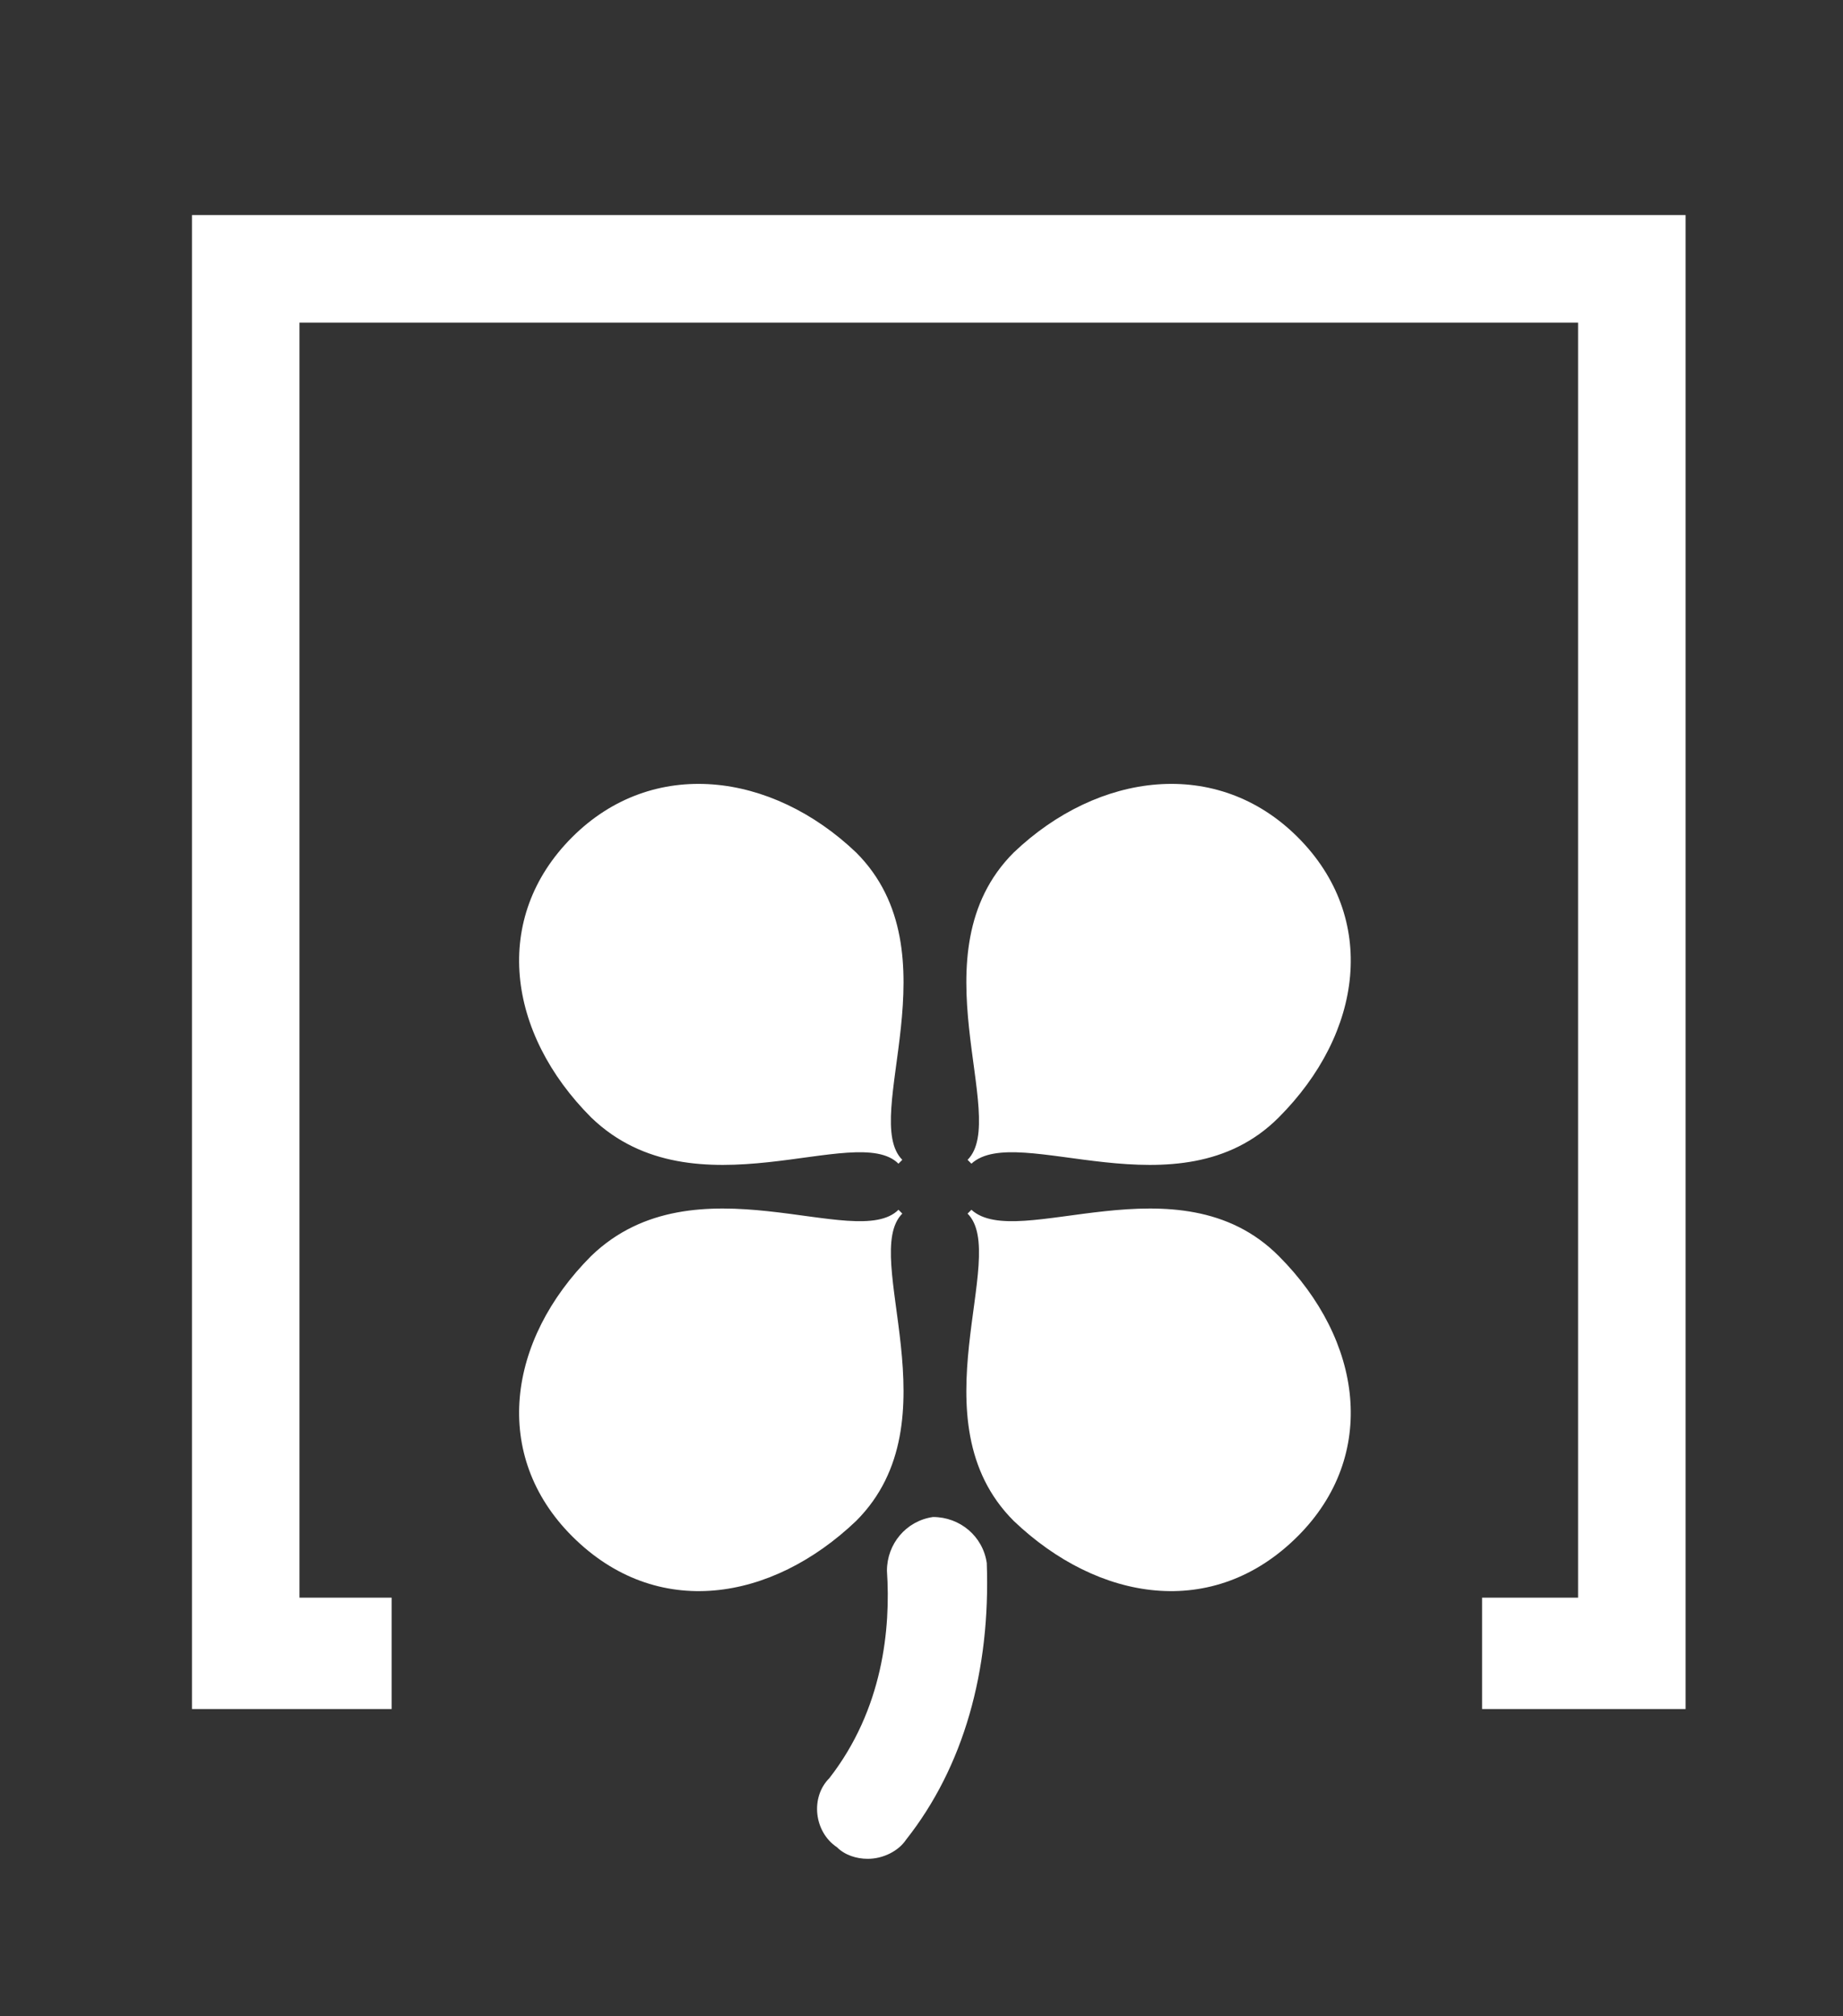 <?xml version="1.0" encoding="utf-8"?>
<!-- Generator: Adobe Illustrator 23.0.2, SVG Export Plug-In . SVG Version: 6.00 Build 0)  -->
<svg version="1.1" xmlns="http://www.w3.org/2000/svg" xmlns:xlink="http://www.w3.org/1999/xlink" x="0px" y="0px"
	 viewBox="0 0 48 52.5" style="enable-background:new 0 0 48 52.5;" xml:space="preserve">
<rect x="0" y="0" width="48" height="52.5" fill="#333333" stroke="none"/>
<style type="text/css">
	.st0{display:none;}
	.st1{display:inline;fill:#FFFFFF;}
	.st2{display:inline;}
	.st3{fill:#243C87;}
	.st4{fill:#FFFFFF;}
	.st5{display:inline;fill:#243C87;}
	.st6{display:inline;fill:#CB1517;}
	.st7{fill:#CB1517;}
	.st8{fill:#153F69;}
	.st9{clip-path:url(#SVGID_2_);fill:#153F69;}
	.st10{fill:#FBBA33;}
	.st11{display:inline;fill-rule:evenodd;clip-rule:evenodd;fill:#FBBA33;}
	.st12{fill:#40BCCF;}
	.st13{display:inline;fill:#40BCCF;}
	.st14{fill-rule:evenodd;clip-rule:evenodd;fill:#ED691F;}
	.st15{fill:#ED691F;}
	.st16{display:inline;fill:#EC691E;}
	.st17{fill:#DC3F47;}
	.st18{display:inline;fill:#DC3F47;}
	.st19{fill:#768828;}
	.st20{display:inline;fill:#768828;}
	.st21{display:inline;fill:#153F69;}
	.st22{fill:#008547;}
	.st23{display:inline;fill:#008547;}
	.st24{fill:#66AFD9;}
	.st25{fill:#268ECA;}
	.st26{fill:#007AC0;}
	.st27{fill:#2B4168;}
	.st28{clip-path:url(#SVGID_4_);fill:#2B4168;}
	.st29{fill:#BE4148;}
	.st30{display:inline;fill-rule:evenodd;clip-rule:evenodd;fill:#D1692A;}
	.st31{fill:#D1692A;}
	.st32{fill:#4B844C;}
	.st33{fill:#75BACD;}
	.st34{fill:#D0692A;}
	.st35{fill-rule:evenodd;clip-rule:evenodd;fill:#D0692A;}
</style>
<g id="Capa_1" class="st0">
	<g>
		<rect x="-76.4" y="-47.8" class="st1" width="200" height="200"/>
	</g>
	<g class="st2">
		<g class="st0">
			<g class="st2">
				<polygon class="st3" points="43.9,44.4 38.6,44.4 38.6,41.5 41.1,41.5 41.1,8.3 7.9,8.3 7.9,41.5 10.2,41.5 10.2,44.4 5,44.4 
					5,5.5 43.9,5.5 				"/>
			</g>
			<g class="st2">
				<g>
					<path class="st3" d="M21.9,39.5c-0.5-2.4-0.7-5.1-0.7-8.2c0-3.7,0.4-7.4,1.1-9.9h-0.5c-2.2,2.2-3.7,6-3.7,9.9
						c0,3.2,0.8,5.9,2.4,8.2H21.9z"/>
					<path class="st3" d="M17.3,39.5h1.1c-1.4-2.4-2.1-5.2-2.1-8.2c0-3.7,1.2-7.2,3.1-9.8c0,0,0,0-0.1,0c-1.7,1-3.1,2.3-4.1,3.8
						c-1.1,1.7-1.7,3.7-1.7,5.9c0,2.6,0.9,5,2.4,6.8C16.3,38.6,16.8,39.1,17.3,39.5z"/>
					<path class="st3" d="M27,39.5h1.5c1.6-2.3,2.4-5.1,2.4-8.2c0-3.9-1.5-7.6-3.7-9.9h-0.5c0.7,2.5,1.1,6.1,1.1,9.9
						C27.7,34.4,27.5,37.2,27,39.5z"/>
					<path class="st3" d="M25.3,39.5c0.5-2.3,0.8-5.1,0.8-8.2c0-3.8-0.5-7.6-1.2-9.9h-0.8c-0.7,2.3-1.2,6.1-1.2,9.9
						c0,3.1,0.3,5.9,0.8,8.2H25.3z"/>
					<path class="st3" d="M30.5,39.5h1.1c0.5-0.4,1-0.9,1.5-1.4c1.5-1.9,2.4-4.3,2.4-6.8c0-2.2-0.6-4.2-1.7-5.9
						c-1-1.5-2.5-2.8-4.1-3.8c0,0,0,0-0.1,0c1.9,2.6,3.1,6.1,3.1,9.8C32.6,34.3,31.9,37.1,30.5,39.5z"/>
				</g>
				<path class="st3" d="M27.4,20.5c-0.9-0.5-1.9-0.8-3-0.8s-2.2,0.3-3,0.8H27.4z"/>
				<path class="st3" d="M30.5,40.7h-12c1.4,0.9,3.1,1.5,4.9,1.7v2h2.3v-2C27.4,42.2,29,41.6,30.5,40.7z"/>
			</g>
		</g>
		<g>
			<g>
				<polygon class="st4" points="43.9,44.4 38.6,44.4 38.6,41.5 41.1,41.5 41.1,8.3 7.9,8.3 7.9,41.5 10.2,41.5 10.2,44.4 5,44.4 
					5,5.5 43.9,5.5 				"/>
			</g>
			<g>
				<g>
					<path class="st4" d="M21.9,39.5c-0.5-2.4-0.7-5.1-0.7-8.2c0-3.7,0.4-7.4,1.1-9.9h-0.5c-2.2,2.2-3.7,6-3.7,9.9
						c0,3.2,0.8,5.9,2.4,8.2H21.9z"/>
					<path class="st4" d="M17.3,39.5h1.1c-1.4-2.4-2.1-5.2-2.1-8.2c0-3.7,1.2-7.2,3.1-9.8c0,0,0,0-0.1,0c-1.7,1-3.1,2.3-4.1,3.8
						c-1.1,1.7-1.7,3.7-1.7,5.9c0,2.6,0.9,5,2.4,6.8C16.3,38.6,16.8,39.1,17.3,39.5z"/>
					<path class="st4" d="M27,39.5h1.5c1.6-2.3,2.4-5.1,2.4-8.2c0-3.9-1.5-7.6-3.7-9.9h-0.5c0.7,2.5,1.1,6.1,1.1,9.9
						C27.7,34.4,27.5,37.2,27,39.5z"/>
					<path class="st4" d="M25.3,39.5c0.5-2.3,0.8-5.1,0.8-8.2c0-3.8-0.5-7.6-1.2-9.9h-0.8c-0.7,2.3-1.2,6.1-1.2,9.9
						c0,3.1,0.3,5.9,0.8,8.2H25.3z"/>
					<path class="st4" d="M30.5,39.5h1.1c0.5-0.4,1-0.9,1.5-1.4c1.5-1.9,2.4-4.3,2.4-6.8c0-2.2-0.6-4.2-1.7-5.9
						c-1-1.5-2.5-2.8-4.1-3.8c0,0,0,0-0.1,0c1.9,2.6,3.1,6.1,3.1,9.8C32.6,34.3,31.9,37.1,30.5,39.5z"/>
				</g>
				<path class="st4" d="M27.4,20.5c-0.9-0.5-1.9-0.8-3-0.8s-2.2,0.3-3,0.8H27.4z"/>
				<path class="st4" d="M30.5,40.7h-12c1.4,0.9,3.1,1.5,4.9,1.7v2h2.3v-2C27.4,42.2,29,41.6,30.5,40.7z"/>
			</g>
		</g>
	</g>
	<g>
		<path class="st5" d="M-42.1,121.2v-19.4h6v14.6h8.4v4.8H-42.1z"/>
		<path class="st5" d="M-5.2,118.7c-2.4,1.9-5.2,2.9-8.6,2.9s-6.2-1-8.6-2.9c-2.4-2-3.5-4.3-3.5-7.1c0-2.7,1.2-5.1,3.5-7.1
			c2.4-2,5.2-2.9,8.6-2.9s6.2,1,8.6,2.9s3.6,4.3,3.6,7.1C-1.6,114.3-2.8,116.7-5.2,118.7z M-18.1,115.3c1.2,1,2.6,1.5,4.3,1.5
			c1.6,0,3.1-0.5,4.2-1.6c1.2-1.1,1.8-2.3,1.8-3.7c0-1.4-0.6-2.7-1.8-3.7c-1.2-1.1-2.6-1.6-4.2-1.6s-3.1,0.5-4.2,1.6
			c-1.2,1-1.8,2.3-1.8,3.7C-19.8,113.1-19.2,114.3-18.1,115.3z"/>
		<path class="st5" d="M5.7,121.2v-14.6h-5.9v-4.8h17.8v4.8h-5.8v14.6H5.7z"/>
		<path class="st5" d="M20.3,121.2v-19.4h16.3v4.7H26.3v2.7h9.6v4.3h-9.6v2.9h10.5v4.7H20.3V121.2z"/>
		<path class="st5" d="M40.7,121.2v-19.4h10c2.2,0,4,0.6,5.6,1.9c1.5,1.3,2.3,2.9,2.3,4.7c0,2.5-1.5,4.6-3.8,5.5l5.5,7.2h-6.9
			l-4.5-6h-0.1h-2.2v6h-5.9V121.2z M46.7,111H50c1.6,0,2.6-0.8,2.6-2.3c0-1.2-0.9-2.1-2.1-2.1h-3.9L46.7,111z"/>
		<path class="st5" d="M63.1,121.2v-19.4h6v19.4H63.1z M63.2,100.5l1.5-4h6l-3.3,4H63.2z"/>
		<path class="st5" d="M72,121.2l9-19.4h5.5l9,19.4h-6.4l-1.1-2.5h-8.5l-1.2,2.5H72z M81.1,114.6h5.3l-2.7-6L81.1,114.6z"/>
		<g class="st2">
			<path class="st3" d="M-42.1,144.7v-18.6h4.3l7.4,10v-10h4.6v18.6h-3.9l-7.7-10.4v10.4L-42.1,144.7L-42.1,144.7z"/>
			<path class="st3" d="M-23.6,144.7l7.2-18.6h4.4l7.2,18.6H-10l-0.9-2.4h-6.8l-0.9,2.4H-23.6z M-16.4,138.3h4.2l-2.1-5.8
				L-16.4,138.3z"/>
			<path class="st3" d="M12.3,129.5l-3.2,2.9c-1.1-1.3-2.4-2-4-2c-1.3,0-2.5,0.5-3.4,1.4c-0.9,1-1.4,2.2-1.4,3.6
				c0,1.4,0.5,2.6,1.4,3.6c0.9,0.9,2.1,1.4,3.4,1.4c1.6,0,2.9-0.7,4-2l3.2,2.9c-1.8,2.3-4.4,3.6-7.3,3.6c-2.7,0-4.9-0.9-6.8-2.7
				c-1.8-1.8-2.8-4.1-2.8-6.8s0.9-5,2.8-6.8s4.1-2.7,6.8-2.7C7.9,125.9,10.5,127.2,12.3,129.5z"/>
			<path class="st3" d="M14.8,144.7v-18.6h4.8v18.6H14.8z"/>
			<path class="st3" d="M39,142.3c-1.9,1.9-4.2,2.8-6.9,2.8s-5-0.9-6.9-2.8c-1.9-1.9-2.8-4.2-2.8-6.8s0.9-4.9,2.8-6.8
				c1.9-1.9,4.2-2.8,6.9-2.8s5,0.9,6.9,2.8c1.9,1.9,2.8,4.1,2.8,6.8C41.9,138.1,40.9,140.4,39,142.3z M28.8,139.1
				c0.9,1,2.1,1.5,3.4,1.5c1.3,0,2.4-0.5,3.4-1.5s1.4-2.2,1.4-3.6s-0.5-2.6-1.4-3.6s-2.1-1.5-3.4-1.5c-1.3,0-2.4,0.5-3.4,1.5
				c-0.9,1-1.4,2.2-1.4,3.6C27.4,136.9,27.8,138.1,28.8,139.1z"/>
			<path class="st3" d="M44.7,144.7v-18.6H49l7.4,10v-10H61v18.6h-4l-7.7-10.4v10.4L44.7,144.7L44.7,144.7z"/>
			<path class="st3" d="M63.1,144.7l7.2-18.6h4.4l7.2,18.6h-5.1l-0.9-2.4h-6.8l-0.9,2.4H63.1z M70.4,138.3h4.2l-2.1-5.8L70.4,138.3z
				"/>
			<path class="st3" d="M84,144.7v-18.6h4.8v14h6.7v4.6L84,144.7L84,144.7z"/>
		</g>
	</g>
	<g>
		<polygon class="st6" points="94.1,103.7 74.2,103.7 74.2,93.1 83.5,93.1 83.5,-30.5 -40.1,-30.5 -40.1,93.1 -31.5,93.1 
			-31.5,103.7 -50.7,103.7 -50.7,-41.1 94.1,-41.1 		"/>
		<g class="st2">
			<path class="st7" d="M21.6,58l-39.3,22.7l39.9,23l39.2-22.8L21.6,58z M33.7,82.2c-2.6,1.5-6,2-8.6,1.9s-8.4-0.3-8.4-0.3l7.5,4.4
				l-5.2,3L2.7,81.7l3.6-2.1c0,0,16.4,0.4,18,0.4c1.5,0.1,2.9-0.2,3.7-0.6c1-0.6,1.6-1.7,0-2.6c-2.4-1.4-5.4,0.2-5.4,0.2l-5.2-3
				c4.4-2.5,11.4-2.5,15.6-0.1C38.1,76.8,36.3,80.7,33.7,82.2z"/>
			<path class="st7" d="M19.2,7l-39.9,23l0.1,46.4l39.8-23L19.2,7z M-2.6,55.3l-0.1-19l-3.2,1.9v-6.1l9.2-5.3V31v1.9l0.1,19
				L-2.6,55.3z"/>
			<path class="st7" d="M64.1,30L24.3,7v46.7l39.8,23V30z M49,57l-4.2-9.3l-4.2,4.5l-6.8-3.9l7.5-8.4l-7.4-16.6l7.3,4.2l3.7,8.4
				l3.7-4.2l7.3,4.2l-7.5,8l7.4,17L49,57z"/>
		</g>
	</g>
	<g>
		<path class="st6" d="M-4.9,125.5c-2.2-1.9-4.8-2.9-7.9-2.9c-3,0-5.7,1-7.9,2.9s-3.3,4.3-3.3,7s1.1,5.1,3.3,7s4.8,2.9,7.9,2.9
			c1.7,0,3.4-0.3,4.9-1l1.8,1.8l3.8-3.1l-1.6-1.8c1.6-1.7,2.4-3.7,2.4-5.9C-1.7,129.7-2.8,127.4-4.9,125.5 M-12.8,137.4
			c-1.4,0-2.7-0.5-3.7-1.4c-1-1-1.5-2.1-1.5-3.5s0.5-2.6,1.5-3.5c1-1,2.3-1.5,3.7-1.5s2.7,0.5,3.7,1.5s1.6,2.2,1.6,3.5
			c0,0.8-0.1,1.4-0.3,1.9l-2.2-2.3l-3.8,3.1l2,2.1C-12.1,137.4-12.4,137.4-12.8,137.4"/>
		<path class="st6" d="M13.5,133.2c0,2.9-1,4.2-3.4,4.2c-2.3,0-3.4-1.3-3.4-4.2v-10.4H1v10.9c0,2.8,0.9,4.9,2.6,6.4
			c1.7,1.4,3.9,2.2,6.5,2.2s4.8-0.7,6.5-2.2s2.6-3.6,2.6-6.4v-10.9h-5.7C13.5,122.8,13.5,133.2,13.5,133.2z"/>
		<rect x="22.8" y="122.8" class="st6" width="5.7" height="19.2"/>
		<polygon class="st6" points="45.5,132.7 37.4,122.8 32.3,122.8 32.3,142.1 37.8,142.1 37.8,131.8 46.3,142 46.3,142.1 51,142.1 
			51,122.8 45.5,122.8 		"/>
		<rect x="54.8" y="122.8" class="st6" width="5.7" height="19.2"/>
		<polygon class="st6" points="70,134.6 78.7,134.6 78.7,130.1 70,130.1 70,127.8 79.3,127.8 79.3,122.8 64.3,122.8 64.3,142.1 
			79.5,142.1 79.5,137.2 70,137.2 		"/>
		<polygon class="st6" points="88.5,122.8 82.7,122.8 82.7,142.1 96,142.1 96,137.1 88.5,137.1 		"/>
		<path class="st6" d="M110.6,122.9L110.6,122.9l-5.2-0.1L97.2,142h6l1.1-2.5h7.5l1,2.5h6.1L110.6,122.9z M110.1,135.3h-4.4l2.2-5.3
			L110.1,135.3z"/>
		<polygon class="st6" points="-62.7,122.8 -68.5,122.8 -68.5,142.1 -55.1,142.1 -55.1,137.1 -62.7,137.1 		"/>
		<path class="st6" d="M-40.6,122.9L-40.6,122.9l-5.2-0.1L-54,142h6l1.1-2.5h7.5l1,2.5h6.1L-40.6,122.9z M-41,135.3h-4.4l2.2-5.3
			L-41,135.3z"/>
	</g>
	<g>
		<g class="st2">
			<g>
				<polygon class="st8" points="95.8,103.7 76,103.7 76,93.1 85.2,93.1 85.2,-30.5 -38.4,-30.5 -38.4,93.1 -29.7,93.1 -29.7,103.7 
					-49,103.7 -49,-41.1 95.8,-41.1 				"/>
			</g>
		</g>
		<g class="st2">
			<g>
				<g>
					<defs>
						<circle id="SVGID_1_" cx="23.4" cy="55" r="45"/>
					</defs>
					<clipPath id="SVGID_2_">
						<use xlink:href="#SVGID_1_"  style="overflow:visible;"/>
					</clipPath>
					<path class="st9" d="M69.1,53.3c0-0.6,0-1.1-0.1-1.6c0-0.3,0-0.5-0.1-0.8c0-0.3,0-0.5-0.1-0.8C68.7,49,68.6,48,68.4,47
						c-0.3-2.1-0.8-4-1.3-5.9c-0.6-1.9-1.2-3.6-1.9-5.3c-1.4-3.3-3.2-6.2-4.9-8.6c-0.9-1.2-1.8-2.3-2.7-3.3c-0.3-0.3-0.6-0.7-0.9-1
						l-0.3-0.4l-0.1-0.1l-0.1-0.1L56,21.9c-0.2-0.2-0.3-0.4-0.5-0.6c-1.2-1.4-2.4-2.6-3.8-3.8c-1.4-1.1-2.8-2.2-4.3-3.1
						c-0.4-0.2-0.8-0.4-1.2-0.7c-0.4-0.2-0.8-0.4-1.2-0.6c-0.4-0.2-0.8-0.4-1.2-0.6l-0.6-0.3L42.6,12l-0.3,0l-0.2-0.1H42l-0.5-0.2
						L41,11.5c-0.1,0-0.2-0.1-0.3-0.1l-0.3-0.1L39.7,11l-0.3-0.1l-0.3-0.1c-0.4-0.1-0.8-0.2-1.2-0.4c-1.6-0.5-3.2-0.9-4.8-1.3
						c-3.2-0.6-6.6-1-10.1-1c-3.4,0-6.9,0.4-10.3,1.2c-1.7,0.4-3.4,0.9-5,1.5s-3.2,1.3-4.8,2.1c-3.1,1.6-6,3.6-8.6,5.8
						s-5,4.7-7.2,7.4c-0.5,0.7-1.1,1.4-1.6,2.1c-0.2,0.4-0.5,0.7-0.7,1.1c-0.1,0.2-0.2,0.4-0.4,0.5l-0.1,0.1l-0.1,0.2l-0.2,0.2
						l-0.3,0.5l-0.4,0.6l-0.2,0.3l-0.2,0.3l-0.3,0.6c-0.2,0.4-0.4,0.8-0.6,1.2s-0.4,0.8-0.6,1.2c-1.5,3.2-2.7,6.6-3.4,10
						c-0.2,0.9-0.4,1.7-0.5,2.6c-0.1,0.9-0.3,1.7-0.4,2.6c-0.2,1.7-0.3,3.5-0.3,5.3c0,3.5,0.4,7,1.1,10.4c1.5,6.8,4.5,13.4,9,18.9
						c2.2,2.7,4.7,5.2,7.5,7.3c0.3,0.3,0.7,0.5,1,0.8l0.3,0.2l0.2,0.2l0.5,0.3l0.1,0.1l0.1,0.1l0.3,0.2l0.6,0.4
						c0.4,0.2,0.7,0.5,1.1,0.7c1.5,0.9,3,1.7,4.6,2.4c3.1,1.4,6.4,2.4,9.6,3c1.6,0.3,3.3,0.5,4.9,0.7c1.6,0.1,3.3,0.2,4.9,0.1
						c6.5-0.2,12.6-1.7,18.1-4.2s10.4-5.8,14.4-9.7c1-1,2-2,2.9-3c0.2-0.3,0.4-0.5,0.7-0.8c0.2-0.3,0.4-0.5,0.6-0.8l0.3-0.4l0.2-0.2
						L60,82l0.1-0.1c0.2-0.2,0.4-0.5,0.5-0.7c0.2-0.3,0.4-0.6,0.6-0.9l0.2-0.2l0.1-0.2l0.3-0.4l0.3-0.4l0.3-0.4
						c0.2-0.3,0.4-0.6,0.5-0.9c0.7-1.1,1.3-2.3,1.8-3.5c0.6-1.2,1.1-2.4,1.5-3.5c0.4-1.2,0.8-2.4,1.2-3.6c0.3-1.2,0.6-2.4,0.9-3.6
						c0.2-1.2,0.4-2.3,0.6-3.5C69.1,57.8,69.2,55.5,69.1,53.3z M49.3,41.3c0,11.9-9.6,21.5-21.5,21.5S6.2,53.2,6.2,41.3
						c0-9.5,6.2-17.6,14.7-20.4H21c0.1,0,0.1-0.1,0.2-0.1s0.1-0.1,0.2-0.1s0.2-0.1,0.2-0.1c0.1,0,0.2,0,0.2,0
						c1.8-0.5,3.8-0.8,5.8-0.8C39.6,19.8,49.3,29.4,49.3,41.3z M58.2,60.5c-0.3,1.8-0.7,3.7-1.3,5.6c-0.3,0.9-0.6,1.9-1,2.8
						s-0.8,1.8-1.3,2.7c-0.5,0.9-1,1.8-1.5,2.6c-0.1,0.2-0.3,0.4-0.4,0.6l-0.2,0.3l-0.2,0.3L52,75.8L51.9,76l-0.1,0.1
						c-0.1,0.2-0.3,0.4-0.4,0.6c-0.2,0.2-0.4,0.5-0.6,0.7l-0.1,0.1c0,0,0-0.1,0,0l-0.1,0.2L50.3,78c-0.2,0.2-0.4,0.4-0.5,0.6
						c-0.2,0.2-0.4,0.4-0.5,0.6c-0.7,0.8-1.5,1.5-2.3,2.2c-1.6,1.4-3.5,2.7-5.4,3.8c-1.9,1.1-4,2-6.2,2.7c-4.3,1.4-9,2-13.7,1.7
						C17,89.2,12.4,88,8.2,85.9c-1.1-0.5-2.1-1.1-3.1-1.7l-0.7-0.5L4,83.5l-0.2-0.1c0,0,0,0-0.1-0.1l-0.1-0.1l-0.4-0.3L3,82.8
						c0.1,0.1,0,0,0,0l-0.1-0.1c-0.2-0.2-0.5-0.4-0.7-0.5c-1.9-1.5-3.6-3.1-5.2-5c-1.6-1.8-3-3.9-4.2-6c-0.6-1.1-1.2-2.2-1.7-3.4
						c-0.5-1.2-1-2.3-1.4-3.6c-0.8-2.4-1.3-5-1.6-7.5c-0.1-1.3-0.2-2.6-0.1-3.9c0-1.3,0.1-2.6,0.3-3.9c0.4-2.6,1.1-5.1,2.1-7.5
						c0.1-0.3,0.3-0.6,0.4-0.9c0.1-0.3,0.3-0.6,0.4-0.9l0.2-0.4l0.1-0.2l0.1-0.2l0.2-0.4l0.3-0.5l0.2-0.2l0.1-0.1l0.1-0.1l0.3-0.4
						c0.2-0.3,0.4-0.6,0.6-0.8c0.4-0.6,0.8-1.1,1.2-1.6c3-3.8,6.6-7.2,10.6-9.6c-0.1,0.1-0.2,0.3-0.4,0.4c-0.3,0.3-0.5,0.6-0.7,0.9
						c-0.2,0.3-0.5,0.6-0.7,1c-0.5,0.7-0.9,1.4-1.3,2.2c-0.4,0.8-0.8,1.6-1.2,2.4s-0.7,1.7-1,2.6c-1.1,3.7-1.5,7.9-1,12.3
						c0.6,4.4,2.2,9.1,4.9,13.4C4.2,61,4.6,61.5,4.9,62c0.2,0.3,0.4,0.5,0.6,0.8l0.3,0.4L6,63.4v0.1c0,0,0.2,0.2,0.1,0.2L6.4,64
						l0.1,0.2c0,0,0,0.1,0.1,0.1l0.1,0.1l0.4,0.4L7.3,65l0.2,0.2c0.2,0.2,0.5,0.5,0.7,0.7c0.2,0.2,0.5,0.5,0.7,0.7
						c1,0.9,2.1,1.8,3.3,2.7c1.2,0.8,2.4,1.6,3.7,2.3c2.6,1.4,5.6,2.4,8.7,2.9c1.6,0.2,3.2,0.3,4.8,0.3c0.4,0,0.8,0,1.2-0.1
						c0.2,0,0.4,0,0.6,0h0.3h0.2c0.1,0,0,0,0.3,0l0.5-0.1h0.2h0.1H33l0.6-0.1l0.3-0.1l0.3-0.1c1.5-0.3,3.1-0.7,4.5-1.3
						c0.7-0.3,1.5-0.6,2.2-0.9s1.4-0.7,2.1-1.1c2.8-1.5,5.4-3.5,7.7-5.8c2.3-2.3,4.4-4.9,6.1-7.9l0.3-0.6l0.1-0.2l0.1-0.1l0.1-0.2
						l0.2-0.5l0.3-0.6l0.1-0.3c0-0.1,0.1-0.2,0.1-0.3l0.2-0.4C58.6,56.1,58.5,58.3,58.2,60.5z"/>
				</g>
			</g>
		</g>
	</g>
	<g>
		<g class="st2">
			<g>
				<polygon class="st10" points="85.4,61.2 68.8,61.2 68.8,53.5 76.6,53.5 76.6,-36.8 -26.7,-36.8 -26.7,53.5 -19.4,53.5 
					-19.4,61.2 -35.5,61.2 -35.5,-44.5 85.4,-44.5 				"/>
			</g>
		</g>
		<g class="st2">
			<rect x="-1.2" y="-21.4" class="st10" width="8.8" height="37.4"/>
			<rect x="21.1" y="-30.6" class="st10" width="8.8" height="39"/>
			<rect x="42.8" y="-21.4" class="st10" width="8.8" height="37.4"/>
		</g>
		<path class="st11" d="M35.9,25.8c1.4-1.5,3.9-3.2,6.1-4c0,0.1,0,0.1,0,0.2c-0.3,1.3-0.6,2.6-0.9,4c1.1-0.7,2.1-1.5,3.2-2.2
			c0.1,0,0.2,0,0.2,0c-1.4,8.5,2.7,11.6,5.4,17.1c1.3,3.1,3,6.9,4.3,10c1,1.3,1.3,2.5,2.4,4.7c2.9,5.8-2,9.1-8.3,7.4
			c-1.1-1.3-2.1-2.1-2.5-4.2c-6.4-0.8-9.4-5.3-13.1-8.4c-10.9,3.7-2.9,14.1-0.9,22.8c1.5,9.4-1.8,14.3-7.8,17.9
			C-3.4,65.9-5.2,64.2-5.2,63.7c0.2-4.8,0.8-9.9,2.5-14.5c4.9-12.8,17.3-18.7,36.3-20.8C33.9,27.9,35.6,26.3,35.9,25.8"/>
	</g>
	<g>
		<g class="st2">
			<path class="st12" d="M25.6,20.1v12.4l2.1,1.2l0.3,0.2l6.4,4.3l0.2,0.2l0.9,0.7c0.6,0.5,1.1,0.9,1.6,1.2l0.2,0.2l1.2,1
				c0.4,0.3,0.7,0.6,1,0.9l0.2,0.2c7.2-2,10.9-3,12.8-3.6c0.8-0.2,1.4-0.9,1.4-1.8c0-0.8,0-2-0.1-3.6c-0.1-3-1.1-10.1-1.5-11.4
				l-0.7-0.6c-2-1.8-3.6-3.1-6-4.5l-1-0.6c-1.5-0.9-2.5-1.6-4.1-1.9h-0.3c-0.8,0.1-2.4,0.3-2.6,0.3c-2.1,0.2-6.9,0.9-11.1,3.5
				C25.9,18.9,25.6,19.5,25.6,20.1z"/>
			<path class="st12" d="M23,36.3l-12.4,8.9c-0.7,0.5-1,1.4-0.7,2.1l4.3,13.3c0.2,0.8,0.9,1.3,1.7,1.3l7.5,0.4c0.1,0,0.2,0,0.2,0
				l6.8-0.4c0.8,0,1.5-0.6,1.7-1.3l4.3-13.4c0.3-0.8,0-1.7-0.7-2.1l-12.5-8.9L23,36.3z"/>
			<path class="st12" d="M19.8,18.5c-4.2-2.6-9-3.3-11.1-3.5l0,0c-0.2,0-1.1-0.1-1.5-0.1l0,0C7,14.9,6.7,15,6.4,15
				c-0.9,0.1-2.2,0.1-4.2,1.2C-0.7,17.8-2.5,18.9-5,21c-0.2,0.2-0.4,0.4-0.5,0.6c-0.3,0.7-0.9,2.3-1.5,6.5v0.3
				c-0.3,2-0.6,4.1-0.5,6.2v0.3c0,1.1,0,2,0.1,2.6c0,0.8,0.6,1.5,1.4,1.7c1.9,0.5,5.6,1.6,12.7,3.5l0.1-0.1c0.4-0.4,0.7-0.7,1.1-1
				l1.3-1.1c0.5-0.4,1-0.8,1.5-1.2l1-0.7l0.2-0.2l6.4-4.3l0.3-0.2l2-1.2c0-1.9,0-7.8,0-12.5C20.7,19.5,20.4,18.9,19.8,18.5z"/>
			<path class="st12" d="M31.9,95.9c-2.6,0.6-6.2,0.8-9.1,0.8c-1.7,0-5.6-0.1-8.4-0.8c-0.5-0.1-1.1,0-1.6,0.3
				c-1.1,0.7-2.3,1.4-3.6,1.9c4.4,1.5,9.1,2.3,14,2.4c4.8-0.1,9.5-0.9,13.9-2.4c-1.3-0.5-2.5-1.1-3.6-1.9
				C33,95.9,32.4,95.8,31.9,95.9z"/>
			<path class="st12" d="M58.6,40.5c3.3,2.8,5.8,7.5,7.2,11c0.9-0.9,1.6-2,2.1-2.8c0.1-0.1,0.2-0.2,0.3-0.3
				C66.8,39,62.6,30.6,56.4,24c0.9,3.5,2.1,10.4,1.5,14.7C57.8,39.4,58.1,40.1,58.6,40.5z"/>
			<path class="st12" d="M-22,48.4c0.1,0.1,0.2,0.2,0.3,0.3c0.5,0.9,1.2,1.9,2.1,2.8c1.4-3.5,3.9-8.2,7.2-11
				c0.5-0.5,0.8-1.1,0.7-1.8c-0.6-4.1,0.1-10.3,0.9-14C-16.6,31.3-20.6,39.4-22,48.4z"/>
			<path class="st12" d="M40.3,78.7c-1.4-2.4-3.1-5.2-5.3-8.4c-0.8-1.2-1.5-2.3-2.1-3.1c-0.4-0.6-1.1-0.9-1.8-0.8
				c-2.3,0.2-4.8,0.3-6.7,0.3h-1.3h-1.2c-1.8,0-4.3-0.1-6.7-0.3c-0.7-0.1-1.4,0.2-1.8,0.8c-0.6,0.8-1.3,1.9-2.1,3.1
				c-2.2,3.2-3.9,6-5.3,8.4c-0.3,0.5-0.3,1.1-0.1,1.6c1.3,3.1,4.2,7.7,7.8,10.7l0,0c1.7,0.5,3.4,0.8,5.1,1.1
				c1.3,0.2,2.7,0.3,4.2,0.3c1.5,0,2.9-0.1,4.2-0.3c1.6-0.2,3.2-0.5,4.7-1c0.3-0.1,0.6-0.2,0.8-0.4c3.5-3,6.2-7.4,7.5-10.4
				C40.6,79.8,40.5,79.2,40.3,78.7z"/>
			<path class="st12" d="M1.7,95.2H2c1.4,0,3.2-0.2,5-0.8c1.3-0.4,1.8-2.1,0.9-3.1c-2.8-3.2-4.9-6.8-6-9.3c-0.3-0.6-0.9-1-1.5-1.1
				c-2.7-0.4-5.9-1.3-8.5-2.3c-1.2-0.5-2.6,0.4-2.6,1.7c-0.1,2.2,0.1,4.7,0.4,6.4c3.1,3.3,6.6,6.2,10.5,8.5
				C0.6,95.2,1.1,95.2,1.7,95.2z"/>
			<path class="st12" d="M11.5,11.5c3.1,0.6,7.4,1.6,10.6,3.5c0.6,0.4,1.4,0.4,2,0c3.4-1.9,8-3,11.2-3.6c-0.7-0.3-1.5-0.6-2.1-0.8
				S32,10.2,31.4,10c-2.6-0.5-5.3-0.9-8-0.9l0,0c-0.1,0-0.2,0-0.3,0c-0.1,0-0.2,0-0.3,0l0,0c-2.6,0.1-5.2,0.4-7.7,0.9
				C13.9,10.4,12.7,11,11.5,11.5z"/>
			<path class="st12" d="M57,80.2c0-1.3-1.4-2.2-2.6-1.7c-2.7,1-5.9,1.9-8.5,2.3c-0.7,0.1-1.3,0.5-1.5,1.1c-1.1,2.6-3.1,6.1-5.9,9.2
				c-0.9,1-0.5,2.7,0.9,3.1c1.8,0.6,3.6,0.8,5,0.8c0.7,0,1.2,0,1.8,0.1c3.9-2.3,7.4-5.2,10.5-8.6C56.8,84.9,57,82.5,57,80.2z"/>
			<path class="st12" d="M45.7,76.5c3.7-0.7,8.4-2.3,10.5-3.5l0.1-0.1c4.4-5,5.6-13,5.9-16.2c0.1-0.6,0.1-1.1,0.1-1.4v-0.5
				c0-0.1,0-0.1,0-0.2c-1.1-3.6-3.8-8.4-6.5-10.8c-0.5-0.5-1.2-0.6-1.8-0.5l-11.9,3.3c-0.7,0.2-1.2,0.8-1.4,1.5
				C40,52,38.2,58.3,36.2,62.5c-0.3,0.6-0.3,1.4,0.1,1.9c1.6,2.3,4.7,6.8,7.2,11.1C44.1,76.3,44.9,76.7,45.7,76.5z"/>
			<path class="st12" d="M61.3,78.6c4.2-6.9,6.5-15,6.6-23.2c-0.3,0.3-0.7,0.5-1,0.7c-0.2,3.4-1.3,11.7-5.8,18.1
				c-0.3,0.5-0.4,1.1-0.3,1.6C61,76.7,61.2,77.6,61.3,78.6z"/>
			<path class="st12" d="M-9.9,73.1c2.1,1.1,6.8,2.8,10.5,3.5c0.8,0.1,1.6-0.2,2-0.9c2.5-4.3,5.6-8.8,7.2-11.1
				c0.4-0.6,0.4-1.3,0.1-1.9c-2-4.2-3.7-10.5-4.5-14.4C5.3,47.6,4.7,47,4,46.8l-11.9-3.3c-0.7-0.2-1.3,0-1.8,0.5
				c-2.7,2.5-5.4,7.2-6.5,10.8c0,0.1,0,0.1,0,0.2v0.5c0,0.3,0,0.8,0.1,1.4c0.3,3.2,1.5,11.1,5.9,16.1C-10,73-10,73-9.9,73.1z"/>
			<path class="st12" d="M-20.6,56.2c-0.3-0.2-0.7-0.5-1-0.7c0.1,8.1,2.4,16.2,6.6,23.2c0.1-1,0.3-1.9,0.5-2.7
				c0.1-0.6,0-1.1-0.3-1.6C-19.4,67.9-20.4,59.5-20.6,56.2z"/>
		</g>
		<g class="st2">
			<g>
				<polygon class="st12" points="95.7,103.9 75.8,103.9 75.8,93.3 85.1,93.3 85.1,-30.6 -38.8,-30.6 -38.8,93.3 -30.1,93.3 
					-30.1,103.9 -49.4,103.9 -49.4,-41.2 95.7,-41.2 				"/>
			</g>
		</g>
	</g>
	<g>
		<path class="st13" d="M-43.7,123.3c-2.6-2.5-5.7-3.7-9.5-3.7c-3.7,0-6.8,1.2-9.4,3.7c-2.6,2.4-3.9,5.4-3.9,8.8
			c0,3.5,1.3,6.4,3.9,8.8c2.6,2.4,5.8,3.6,9.4,3.6c2.1,0,4-0.4,5.8-1.2l2.1,2.3l4.6-3.9l-2-2.2c1.9-2.2,2.8-4.7,2.8-7.4
			C-39.8,128.7-41.1,125.7-43.7,123.3z M-53.1,138.4c-1.7,0-3.2-0.6-4.5-1.8c-1.2-1.2-1.8-2.7-1.8-4.5c0-1.7,0.6-3.2,1.8-4.4
			c1.2-1.2,2.7-1.9,4.5-1.9c1.7,0,3.2,0.6,4.5,1.9c1.2,1.2,1.9,2.7,1.9,4.4c0,1-0.1,1.8-0.4,2.4l-2.6-2.9l-4.6,3.9l2.4,2.7
			C-52.2,138.4-52.6,138.4-53.1,138.4z"/>
		<path class="st13" d="M-21.6,133.1c0,3.6-1.2,5.2-4,5.2c-1.4,0-2.3-0.4-3-1.2c-0.7-0.9-1.1-2.2-1.1-4.1v-13h-6.9v13.8
			c0,3.5,1,6.2,3.1,8.1c2,1.8,4.7,2.8,7.8,2.8s5.8-0.9,7.8-2.8c2.1-1.9,3.1-4.6,3.1-8.1V120h-6.9v13.1H-21.6z"/>
		<rect x="-10.5" y="120" class="st13" width="6.9" height="24.3"/>
		<polygon class="st13" points="16.8,132.5 7.1,120 1,120 1,144.2 7.6,144.2 7.6,131.2 17.8,144.2 23.4,144.2 23.4,120 16.8,120 		
			"/>
		<rect x="28" y="120" class="st13" width="6.9" height="24.3"/>
		<path class="st13" d="M50.3,135.1h6.2v1.4c-1.2,1.3-2.7,1.9-4.8,1.9c-1.8,0-3.3-0.6-4.5-1.8s-1.8-2.7-1.8-4.5s0.6-3.3,1.8-4.5
			s2.7-1.8,4.5-1.8c2.1,0,3.8,0.7,5.2,2.1L57,128l4.7-3.9l-0.1-0.1c-2.6-2.9-5.9-4.3-9.8-4.3c-3.7,0-6.8,1.2-9.4,3.6
			c-2.5,2.4-3.8,5.4-3.8,8.9s1.3,6.5,3.8,8.9c2.6,2.4,5.7,3.5,9.4,3.5c4.4,0,8.4-2,10.7-5.4l0,0v-9.8H50.3V135.1z"/>
		<path class="st13" d="M79,119.6c-3.7,0-6.8,1.2-9.5,3.7c-2.6,2.4-3.9,5.4-3.9,8.9c0,3.4,1.3,6.4,3.9,8.9s5.7,3.7,9.5,3.7
			c3.7,0,6.8-1.2,9.5-3.7l0,0c2.6-2.5,3.9-5.5,3.9-8.9c0-3.5-1.3-6.4-3.9-8.9C85.8,120.8,82.7,119.6,79,119.6z M83.4,136.7
			c-1.2,1.2-2.7,1.9-4.5,1.9s-3.3-0.6-4.5-1.8s-1.8-2.7-1.8-4.5c0-1.7,0.6-3.2,1.9-4.5c1.2-1.3,2.7-1.9,4.5-1.9
			c1.7,0,3.2,0.6,4.5,1.9s1.9,2.8,1.9,4.5C85.3,133.9,84.7,135.4,83.4,136.7z"/>
		<polygon class="st13" points="102.7,138 102.7,120 95.8,120 95.8,144.2 111.8,144.2 111.8,138 		"/>
	</g>
	<path class="st14" d="M37.2,13.8c1.7-2.1,4.7-4.4,7.4-5.5c0,0.1,0,0.2,0,0.3c-0.4,1.8-0.7,3.7-1.1,5.5c1.3-1,2.6-2,3.8-3
		c0.1,0,0.2,0,0.3,0c-1.7,11.7,3.3,16,6.6,23.6c1.6,4.3,3.6,9.6,5.2,13.8c1.2,1.8,1.6,3.5,2.9,6.5c3.4,8-2.5,12.5-10,10.2
		c-1.4-1.8-2.5-2.9-3-5.8c-7.8-1.1-11.3-7.3-15.8-11.7c-13.2,5.1-3.5,19.5-1,31.6c1.8,13-2.2,19.7-9.4,24.8
		c-33.1-34.8-35.3-37.2-35.3-38c0.2-6.7,0.9-13.7,3-20c6-17.6,20.9-25.9,43.8-28.8C34.8,16.6,36.8,14.5,37.2,13.8"/>
	<g>
		<g class="st2">
			<g>
				<polygon class="st15" points="96.6,103.9 76.6,103.9 76.6,93.2 85.9,93.2 85.9,-31.5 -38.8,-31.5 -38.8,93.2 -30,93.2 
					-30,103.9 -49.4,103.9 -49.4,-42.1 96.6,-42.1 				"/>
			</g>
		</g>
	</g>
	<g>
		<polygon class="st16" points="-62.7,118.8 -69.7,118.8 -69.7,143.5 -53.5,143.5 -53.5,137.1 -62.7,137.1 		"/>
		<path class="st16" d="M-37.8,118.4c-3.8,0-6.9,1.2-9.6,3.7c-2.6,2.5-4,5.5-4,9c0,3.5,1.3,6.5,4,9s5.8,3.7,9.6,3.7s6.9-1.2,9.6-3.7
			l0,0c2.7-2.5,4-5.5,4-9s-1.3-6.5-4-9C-30.9,119.7-34,118.4-37.8,118.4z M-33.3,135.8c-1.3,1.3-2.8,1.9-4.5,1.9
			c-1.8,0-3.3-0.6-4.6-1.9c-1.3-1.3-1.9-2.8-1.9-4.6s0.6-3.3,1.9-4.5c1.2-1.3,2.8-1.9,4.5-1.9c1.8,0,3.3,0.6,4.5,1.9
			c1.3,1.3,1.9,2.8,1.9,4.5C-31.3,132.9-32,134.5-33.3,135.8z"/>
		<polygon class="st16" points="-23,125.2 -16.5,125.2 -16.5,143.5 -9.5,143.5 -9.5,125.2 -3.1,125.2 -3.1,118.8 -23,118.8 		"/>
		<path class="st16" d="M11.7,118.4c-3.8,0-6.9,1.2-9.6,3.7c-2.6,2.5-4,5.5-4,9c0,3.5,1.3,6.5,4,9s5.8,3.7,9.6,3.7s6.9-1.2,9.6-3.7
			l0,0c2.7-2.5,4-5.5,4-9s-1.3-6.5-4-9C18.6,119.7,15.5,118.4,11.7,118.4z M16.2,135.8c-1.3,1.3-2.8,1.9-4.5,1.9
			c-1.8,0-3.3-0.6-4.6-1.9c-1.3-1.3-1.9-2.8-1.9-4.6s0.6-3.3,1.9-4.5c1.2-1.3,2.8-1.9,4.5-1.9c1.8,0,3.3,0.6,4.5,1.9
			c1.3,1.3,1.9,2.8,1.9,4.5C18.2,132.9,17.5,134.5,16.2,135.8z"/>
		<polygon class="st16" points="26.5,125.2 33.1,125.2 33.1,143.5 40,143.5 40,125.2 46.5,125.2 46.5,118.8 26.5,118.8 		"/>
		<path class="st16" d="M64,132.1c0,3.7-1.3,5.3-4.1,5.3s-4.1-1.6-4.1-5.3v-13.3h-7v14c0,3.5,1.1,6.3,3.2,8.2
			c2.1,1.9,4.7,2.8,7.9,2.8s5.9-0.9,7.9-2.8c2.1-1.9,3.2-4.6,3.2-8.2v-14h-7V132.1z"/>
		<path class="st16" d="M95.4,127.3c0-2.4-0.9-4.4-2.6-6.1s-3.8-2.5-6.3-2.5H75.2v24.7h7v-7.6h2.2l4.9,7.5l0.1,0.1h8l-6.1-9.1
			C93.8,133.1,95.4,130.4,95.4,127.3z M82.2,125.2h4.1c1.2,0,2.1,1,2.1,2.4c0,1.7-1,2.7-2.7,2.7h-3.5V125.2z"/>
		<polygon class="st16" points="117.7,125.1 117.7,118.8 99.8,118.8 99.8,143.5 106.8,143.5 106.8,134.5 116.7,134.5 116.7,128.5 
			106.8,128.5 106.8,125.1 		"/>
	</g>
	<g>
		<g class="st2">
			<g>
				<polygon class="st17" points="91.8,95.4 72.6,95.4 72.6,85.2 81.6,85.2 81.6,-34.5 -38.1,-34.5 -38.1,85.2 -29.7,85.2 
					-29.7,95.4 -48.3,95.4 -48.3,-44.8 91.8,-44.8 				"/>
			</g>
		</g>
		<g class="st2">
			<path class="st17" d="M64.9,54.5c0.3-2.1,0.5-4.1,0.5-6.3c0-2.1-0.2-4.1-0.5-6.1c-13.1-1-27.3-1.9-42.7-1.9
				c-17.4,0-33.3,1.1-43.7,1.9c-0.3,2-0.5,4-0.5,6.1s0.2,4.2,0.5,6.3c9.5,0.8,24.6,1.7,43.7,1.7C36.2,56.2,50.9,55.6,64.9,54.5z"/>
			<path class="st17" d="M55.8,75.5c3.3-4.2,5.9-8.9,7.6-14.1c-13.6,1-27.7,1.6-41.1,1.6c-17.9,0-32.5-0.8-42.2-1.6
				c1.7,5.2,4.3,10,7.6,14.2C-2.9,77.4,9,79,22.3,79C33,79,44,77.8,55.8,75.5z"/>
			<path class="st17" d="M-12.4,21.1c-3.3,4.2-5.9,8.9-7.5,14.1c10.6-0.8,25.7-1.8,42.2-1.8c14.8,0,28.5,0.9,41.2,1.8
				c-1.6-5.2-4.2-10-7.5-14.1c-9.4-1.9-21.2-3.7-33.7-3.7C11.3,17.4-0.4,18.6-12.4,21.1z"/>
			<path class="st17" d="M22.3,10.6c8.8,0,17.2,0.8,24.8,2C40,7.5,31.2,4.5,21.8,4.5s-18.2,3-25.3,8.1C5.3,11.3,14,10.6,22.3,10.6z"
				/>
			<path class="st17" d="M22.3,85.7c-9.3,0-18-0.8-25.6-1.8c7.1,5,15.7,7.9,25,7.9s18-3,25.1-7.9C38.4,85.1,30.3,85.7,22.3,85.7z"/>
		</g>
	</g>
	<g>
		<polygon class="st18" points="-58.5,115.4 -48.5,115.4 -48.5,109.9 -58.5,109.9 -58.5,107.1 -47.7,107.1 -47.7,101 -65.2,101 
			-65.2,124.6 -47.5,124.6 -47.5,118.6 -58.5,118.6 		"/>
		<polygon class="st18" points="-37.1,101 -43.7,101 -43.7,124.6 -28.2,124.6 -28.2,118.5 -37.1,118.5 		"/>
		<path class="st18" d="M-4.1,116.2h6v0.8c-1.1,1.3-2.7,1.9-4.7,1.9c-1.7,0-3.2-0.6-4.4-1.7c-1.2-1.2-1.8-2.6-1.8-4.4
			s0.6-3.2,1.8-4.4c1.2-1.2,2.7-1.8,4.4-1.8c2,0,3.7,0.7,5,2l0.1,0.1l4.5-3.8l-0.1-0.1c-2.5-2.8-5.7-4.2-9.5-4.2
			c-3.6,0-6.6,1.2-9.1,3.5s-3.7,5.2-3.7,8.6s1.2,6.3,3.7,8.6c2.5,2.3,5.5,3.4,9.1,3.4c4.2,0,8.1-2,10.4-5.2l0,0v-9H-4.1V116.2z"/>
		<path class="st18" d="M23.3,100.7c-3.6,0-6.6,1.2-9.2,3.6c-2.5,2.4-3.8,5.3-3.8,8.6c0,3.3,1.3,6.2,3.8,8.6
			c2.6,2.4,5.6,3.5,9.2,3.5s6.6-1.2,9.2-3.5l0,0c2.5-2.4,3.8-5.3,3.8-8.6c0-3.4-1.3-6.2-3.8-8.6C29.9,101.9,26.9,100.7,23.3,100.7z
			 M27.6,117.2c-1.2,1.2-2.7,1.8-4.3,1.8c-1.7,0-3.2-0.6-4.4-1.8c-1.2-1.2-1.8-2.6-1.8-4.4c0-1.7,0.6-3.1,1.8-4.3
			c1.2-1.2,2.7-1.8,4.3-1.8c1.7,0,3.1,0.6,4.3,1.9c1.2,1.2,1.8,2.7,1.8,4.3C29.5,114.5,28.9,116,27.6,117.2z"/>
		<path class="st18" d="M58.9,109.2c0-2.3-0.8-4.2-2.5-5.8c-1.6-1.6-3.7-2.4-6-2.4H39.7v23.5h6.7v-7.2h2.1l4.7,7.2h7.7l-5.9-8.7
			C57.4,114.7,58.9,112.1,58.9,109.2z M46.3,107.1h3.9c1.2,0,2,1,2,2.3c0,1.6-0.9,2.6-2.6,2.6h-3.4L46.3,107.1L46.3,107.1z"/>
		<path class="st18" d="M72.7,101h-9.6v23.5h9.6c4.1,0,7.2-1.1,9.3-3.2c2.2-2.1,3.2-5,3.2-8.5s-1.1-6.4-3.3-8.5
			C79.9,102.1,76.8,101,72.7,101z M69.8,107.3h2.5c2.6,0,4.3,0.6,5.2,1.6c0.9,1.1,1.1,2.3,1.1,3.9s-0.2,2.8-1.1,4
			c-0.8,1.1-2.6,1.7-5.2,1.7h-2.6L69.8,107.3z"/>
		<path class="st18" d="M110,104.3c-2.5-2.4-5.5-3.6-9.2-3.6c-3.6,0-6.6,1.2-9.2,3.6c-2.5,2.4-3.8,5.3-3.8,8.6
			c0,3.3,1.3,6.2,3.8,8.6c2.6,2.4,5.6,3.5,9.2,3.5s6.6-1.2,9.2-3.5l0,0c2.5-2.4,3.8-5.3,3.8-8.6C113.8,109.5,112.5,106.6,110,104.3z
			 M105.1,117.2c-1.2,1.2-2.7,1.8-4.3,1.8c-1.7,0-3.2-0.6-4.4-1.8c-1.2-1.2-1.8-2.6-1.8-4.4c0-1.7,0.6-3.1,1.8-4.3
			c1.2-1.2,2.7-1.8,4.3-1.8s3.1,0.6,4.3,1.9c1.2,1.2,1.8,2.7,1.8,4.3C107,114.5,106.4,116,105.1,117.2z"/>
	</g>
	<g>
		<path class="st18" d="M-65.2,148.9v-15.5h5c2.5,0,4.4,0.7,5.9,2.1c1.4,1.4,2.2,3.3,2.2,5.6s-0.7,4.2-2.1,5.6
			c-1.4,1.4-3.4,2.1-5.9,2.1L-65.2,148.9L-65.2,148.9z M-63.4,147.3h3.1c4.2,0,6.4-2.4,6.4-6.1c0-3.8-2.2-6.2-6.4-6.2h-3.1V147.3z"
			/>
		<path class="st18" d="M-48.6,148.9v-15.5h8.8v1.6h-7v4.9h6.6v1.6h-6.6v5.8h7.2v1.6L-48.6,148.9L-48.6,148.9z"/>
		<path class="st18" d="M-26.4,148.9v-15.5h1.7v13.9h6.4v1.6H-26.4z"/>
		<path class="st18" d="M-16.7,148.9l6.6-15.5h1.3l6.6,15.5h-1.9l-1.6-3.8h-7.5l-1.6,3.8H-16.7z M-12.6,143.5h6.2l-3.1-7.4
			L-12.6,143.5z"/>
		<path class="st18" d="M9.2,148.9v-15.5h5c1.3,0,2.5,0.4,3.4,1.4c0.9,0.9,1.4,2,1.4,3.4s-0.5,2.5-1.4,3.4s-2,1.3-3.4,1.3H11v6.1
			L9.2,148.9L9.2,148.9z M10.9,141.2h3.2c0.9,0,1.6-0.3,2.2-0.9c0.6-0.6,0.9-1.3,0.9-2.2s-0.3-1.6-0.9-2.2c-0.6-0.6-1.3-0.9-2.2-0.9
			h-3.2V141.2z"/>
		<path class="st18" d="M22.3,148.9v-15.5h5.3c1.3,0,2.4,0.4,3.3,1.3c0.9,0.9,1.4,2,1.4,3.3c0,2-1.2,3.7-3,4.4l3.7,6.5h-2l-3.5-6.1
			l0,0H24v6.1H22.3z M24.1,141.2h3.4c0.9,0,1.6-0.3,2.2-0.9c0.6-0.6,0.9-1.3,0.9-2.2c0-1.7-1.3-3-3-3h-3.5V141.2z"/>
		<path class="st18" d="M36.3,148.9v-15.5H38v15.5H36.3z"/>
		<path class="st18" d="M42.6,148.9v-15.5h1.6l5.9,9.8l5.9-9.8h1.6v15.5h-1.7v-12.1l-5.8,9.5l-5.8-9.5v12.1H42.6z"/>
		<path class="st18" d="M62.2,148.9v-15.5H64v15.5H62.2z"/>
		<path class="st18" d="M71.4,148.9V135h-4.2v-1.6h10.2v1.6h-4.2v13.9H71.4z"/>
		<path class="st18" d="M80.5,148.9v-15.5h1.7v15.5H80.5z"/>
		<path class="st18" d="M92.1,148.9l-6.5-15.5h1.9l5.2,12.6l5.2-12.6h1.9l-6.5,15.5H92.1z"/>
		<path class="st18" d="M99.3,148.9l6.6-15.5h1.3l6.6,15.5h-1.9l-1.6-3.8h-7.5l-1.6,3.8H99.3z M103.4,143.5h6.2l-3.1-7.4
			L103.4,143.5z"/>
	</g>
	<g>
		<g class="st2">
			<g>
				<polygon class="st19" points="100.6,100.6 80,100.6 80,90 89.6,90 89.6,-33.5 -39.1,-33.5 -39.1,90 -30.1,90 -30.1,100.6 
					-50.2,100.6 -50.2,-44.1 100.6,-44.1 				"/>
			</g>
		</g>
		<g class="st2">
			<g>
				<path class="st19" d="M-9.7,43.3c-8.4-8-10.2-19.3-1.8-27.3s20.2-6.4,28.6,1.7c10,9.5,0.2,25.6,4.6,29.8
					c0.1,0.1-0.3,0.5-0.4,0.4C16.9,43.7,0.7,53.2-9.7,43.3z"/>
				<path class="st19" d="M59.7,43.3c8.4-8,10.2-19.3,1.8-27.3s-20.2-6.4-28.6,1.7c-10,9.5-0.2,25.6-4.6,29.8
					c-0.1,0.1,0.3,0.5,0.4,0.4C33.1,43.7,49.4,53.2,59.7,43.3z"/>
				<path class="st19" d="M-9.7,56.9c-8.4,8-10.2,19.3-1.8,27.3s20.2,6.4,28.6-1.7c10-9.5,0.2-25.6,4.6-29.8
					c0.1-0.1-0.3-0.5-0.4-0.4C16.9,56.6,0.7,47-9.7,56.9z"/>
				<path class="st19" d="M59.7,56.9c8.4,8,10.2,19.3,1.8,27.3s-20.2,6.4-28.6-1.7c-10-9.5-0.2-25.6-4.6-29.8
					c-0.1-0.1,0.3-0.5,0.4-0.4C33.1,56.6,49.4,47,59.7,56.9z"/>
			</g>
			<path class="st19" d="M18,115c-1.1,0-2.2-0.3-3.1-1c-2.2-1.7-2.6-4.7-0.9-6.8c5.4-6.6,6.2-14.7,5.9-20.2c-0.1-2.7,2-5,4.8-5.1
				c2.8,0,5.2,2,5.3,4.6c0.5,10.4-2.3,19.6-8.1,26.7C21,114.4,19.5,115,18,115z"/>
		</g>
	</g>
	<g>
		<path class="st20" d="M-57,132.1c1.6-0.9,2.5-2.5,2.5-4.5c0-1.7-0.6-3.2-1.8-4.3c-1.2-1.1-2.7-1.7-4.4-1.7h-10.7v23h11.5
			c2,0,3.7-0.6,5-1.9c1.4-1.3,2-2.9,2-4.9C-52.8,134.9-54.3,132.9-57,132.1z M-62,130.7h-2.8V127h2.8c1,0,1.7,0.8,1.7,1.8
			C-60.3,130-61,130.7-62,130.7z M-64.8,135.3h3.6c1.3,0,2.2,0.8,2.2,1.9c0,1.2-0.9,2-2.1,2h-3.7V135.3z"/>
		<path class="st20" d="M-37.8,121.3c-3.5,0-6.5,1.1-9,3.5c-2.5,2.3-3.7,5.2-3.7,8.4c0,3.3,1.2,6.1,3.7,8.4c2.5,2.3,5.4,3.5,9,3.5
			c3.5,0,6.5-1.1,9-3.5l0,0c2.5-2.3,3.7-5.2,3.7-8.4c0-3.3-1.3-6.1-3.7-8.4C-31.3,122.5-34.3,121.3-37.8,121.3z M-33.6,137.5
			c-1.2,1.2-2.6,1.8-4.2,1.8c-1.7,0-3.1-0.6-4.3-1.7l0,0c-1.2-1.2-1.7-2.6-1.7-4.3c0-1.6,0.6-3.1,1.8-4.2c1.2-1.2,2.6-1.8,4.2-1.8
			c1.6,0,3.1,0.6,4.2,1.8c1.2,1.2,1.8,2.6,1.8,4.2S-32.4,136.3-33.6,137.5z"/>
		<polygon class="st20" points="-6.8,133.5 -16.1,121.7 -21.8,121.7 -21.8,144.7 -15.6,144.7 -15.6,132.3 -5.9,144.6 -5.9,144.7 
			-0.6,144.7 -0.6,121.7 -6.8,121.7 		"/>
		<path class="st20" d="M15.4,121.3c-3.5,0-6.5,1.1-9,3.5c-2.5,2.3-3.7,5.2-3.7,8.4c0,3.3,1.2,6.1,3.7,8.4c2.5,2.3,5.4,3.5,9,3.5
			c3.5,0,6.5-1.1,9-3.5l0,0c2.5-2.3,3.7-5.2,3.7-8.4c0-3.3-1.3-6.1-3.7-8.4C21.8,122.5,18.9,121.3,15.4,121.3z M19.6,137.5
			c-1.2,1.2-2.6,1.8-4.2,1.8c-1.7,0-3.1-0.6-4.3-1.7l0,0c-1.2-1.2-1.7-2.6-1.7-4.3c0-1.6,0.6-3.1,1.8-4.2c1.2-1.2,2.6-1.8,4.2-1.8
			s3.1,0.6,4.2,1.8c1.2,1.2,1.8,2.6,1.8,4.2S20.8,136.3,19.6,137.5z"/>
		<polygon class="st20" points="37.9,121.7 31.3,121.7 31.3,144.7 46.5,144.7 46.5,138.7 37.9,138.7 		"/>
		<path class="st20" d="M60.6,121.3c-3.5,0-6.5,1.1-9,3.5c-2.5,2.3-3.7,5.2-3.7,8.4c0,3.3,1.2,6.1,3.7,8.4c2.5,2.3,5.4,3.5,9,3.5
			c3.5,0,6.5-1.1,9-3.5l0,0c2.5-2.3,3.7-5.2,3.7-8.4c0-3.3-1.3-6.1-3.7-8.4C67,122.5,64.1,121.3,60.6,121.3z M64.8,137.5
			c-1.2,1.2-2.6,1.8-4.2,1.8c-1.7,0-3.1-0.6-4.3-1.7l0,0c-1.2-1.2-1.7-2.6-1.7-4.3c0-1.6,0.6-3.1,1.8-4.2c1.2-1.2,2.6-1.8,4.2-1.8
			c1.6,0,3.1,0.6,4.2,1.8c1.2,1.2,1.8,2.6,1.8,4.2C66.6,134.9,66,136.3,64.8,137.5z"/>
		<polygon class="st20" points="74.4,127.6 80.5,127.6 80.5,144.7 87,144.7 87,127.6 93,127.6 93,121.7 74.4,121.7 		"/>
		<path class="st20" d="M115.7,124.8c-2.5-2.3-5.4-3.5-9-3.5c-3.5,0-6.5,1.1-9,3.5c-2.5,2.3-3.7,5.2-3.7,8.4c0,3.3,1.2,6.1,3.7,8.4
			c2.5,2.3,5.4,3.5,9,3.5c3.5,0,6.5-1.1,9-3.5l0,0c2.5-2.3,3.7-5.2,3.7-8.4C119.4,130,118.2,127.1,115.7,124.8z M111,137.5
			c-1.2,1.2-2.6,1.8-4.2,1.8c-1.7,0-3.1-0.6-4.3-1.7l0,0c-1.2-1.2-1.7-2.6-1.7-4.3c0-1.6,0.6-3.1,1.8-4.2c1.2-1.2,2.6-1.8,4.2-1.8
			s3.1,0.6,4.2,1.8c1.2,1.2,1.8,2.6,1.8,4.2S112.2,136.3,111,137.5z"/>
	</g>
	<g>
		<g class="st2">
			<polygon class="st8" points="-65.2,134.2 -58.2,134.2 -58.2,129.7 -65.2,129.7 -65.2,127.4 -57.7,127.4 -57.7,122.6 -69.9,122.6 
				-69.9,141.5 -57.5,141.5 -57.5,136.8 -65.2,136.8 			"/>
			<path class="st8" d="M-44.9,132.8c0,2.8-0.8,4.1-2.7,4.1s-2.7-1.3-2.7-4.1v-10.2H-55v10.8c0,2.7,0.7,4.8,2.1,6.3
				c1.4,1.4,3.2,2.2,5.3,2.2s3.9-0.7,5.3-2.2c1.4-1.4,2.1-3.6,2.1-6.3v-10.8h-4.7L-44.9,132.8z"/>
			<path class="st8" d="M-24,129.1c0-1.8-0.6-3.4-1.7-4.7c-1.2-1.3-2.6-1.9-4.2-1.9h-7.5v19h4.7v-5.8h1.5l3.3,5.8h5.4l-4.1-7
				C-25.1,133.6-24,131.5-24,129.1z M-32.8,127.5h2.7c0.4,0,0.7,0.2,1,0.5s0.4,0.8,0.4,1.3c0,1.3-0.7,2.1-1.8,2.1h-2.3V127.5z"/>
			<path class="st8" d="M-13.1,122.3c-2.5,0-4.6,0.9-6.4,2.9c-1.8,1.9-2.6,4.2-2.6,6.9s0.9,5,2.6,6.9c1.8,1.9,3.9,2.9,6.4,2.9
				s4.6-0.9,6.4-2.9l0,0c1.8-1.9,2.7-4.3,2.7-6.9c0-2.7-0.9-5-2.7-6.9C-8.4,123.2-10.5,122.3-13.1,122.3z M-10,135.6
				c-0.8,1-1.9,1.5-3,1.5c-1.2,0-2.2-0.5-3.1-1.4l0,0c-0.8-1-1.2-2.1-1.2-3.5c0-1.3,0.4-2.5,1.3-3.5c0.8-1,1.9-1.5,3-1.5
				c1.2,0,2.2,0.5,3,1.5c0.9,1,1.3,2.2,1.3,3.5C-8.7,133.5-9.2,134.6-10,135.6z"/>
			<polygon class="st8" points="7.4,131 2.2,122.6 -1.6,122.6 -1.6,141.5 2.7,141.5 2.7,131.9 7.4,139.4 12.1,131.9 12.1,141.5 
				16.4,141.5 16.4,122.6 12.6,122.6 			"/>
			<rect x="19.5" y="122.6" class="st8" width="4.7" height="19"/>
			<polygon class="st8" points="31.9,122.6 27.3,122.6 27.3,141.5 38.1,141.5 38.1,136.6 31.9,136.6 			"/>
			<polygon class="st8" points="44.9,122.6 40.3,122.6 40.3,141.5 51.1,141.5 51.1,136.6 44.9,136.6 			"/>
			<path class="st8" d="M61.2,122.3c-2.5,0-4.6,0.9-6.4,2.9c-1.8,1.9-2.6,4.2-2.6,6.9s0.9,5,2.6,6.9c1.8,1.9,3.9,2.9,6.4,2.9
				s4.6-0.9,6.4-2.9l0,0c1.8-1.9,2.7-4.3,2.7-6.9c0-2.7-0.9-5-2.7-6.9C65.8,123.2,63.7,122.3,61.2,122.3z M64.2,135.6
				c-0.8,1-1.9,1.5-3,1.5c-1.2,0-2.2-0.5-3.1-1.4l0,0c-0.8-1-1.2-2.1-1.2-3.5c0-1.3,0.4-2.5,1.3-3.5c0.8-1,1.9-1.5,3-1.5
				c1.2,0,2.2,0.5,3,1.5c0.9,1,1.3,2.2,1.3,3.5C65.5,133.5,65.1,134.6,64.2,135.6z"/>
			<polygon class="st8" points="83.4,132.3 76.8,122.6 72.7,122.6 72.7,141.5 77.1,141.5 77.1,131.4 84.1,141.5 87.9,141.5 
				87.9,122.6 83.4,122.6 			"/>
			<polygon class="st8" points="95.6,134.2 102.6,134.2 102.6,129.7 95.6,129.7 95.6,127.4 103.1,127.4 103.1,122.6 90.9,122.6 
				90.9,141.5 103.3,141.5 103.3,136.8 95.6,136.8 			"/>
		</g>
		<path class="st21" d="M108.4,135c0.9,1.4,2.4,2.4,4.1,2.4c1.5,0,2.2-0.5,2.2-1.4c0-0.5-0.3-0.9-0.9-1.2c-0.3-0.1-0.6-0.3-1-0.4
			c-0.6-0.2-1.8-0.6-2.6-1c-2.5-1.1-3.8-2.9-3.8-5.5c0-1.8,0.6-3.2,1.7-4.2c1.2-1,2.6-1.5,4.2-1.5c2.7,0,4.8,1,6.1,3l-3,2.9
			c-0.7-1-1.7-1.5-3-1.5c-1.2,0-1.8,0.5-1.8,1.2c0,0.5,0.2,0.8,0.7,1.1c0.3,0.1,0.5,0.2,0.8,0.3c0.6,0.1,1.9,0.6,2.9,1
			c2.9,1.2,4,2.9,4,5.5c0,3.7-2.2,6.1-6.6,6.1c-1.9,0-3.4-0.4-4.6-1.2s-2.1-1.8-2.7-2.9L108.4,135z"/>
	</g>
	<g>
		<g class="st2">
			<polygon class="st22" points="98.4,112.1 77.9,112.1 77.9,101.1 87.5,101.1 87.5,-26.7 -40.3,-26.7 -40.3,101.1 -31.4,101.1 
				-31.4,112.1 -51.3,112.1 -51.3,-37.6 98.4,-37.6 			"/>
		</g>
	</g>
	<g>
		<path class="st23" d="M69.7,68.4c0.3-2.2,0.5-4.4,0.5-6.7c0-2.2-0.2-4.3-0.5-6.5c-14-1.1-29.2-2.1-45.6-2.1
			c-18.6,0-35.5,1.2-46.7,2.1c-0.3,2.1-0.5,4.3-0.5,6.5c0,2.3,0.2,4.5,0.5,6.7c10.1,0.8,26.3,1.8,46.7,1.8
			C39,70.2,54.7,69.6,69.7,68.4z"/>
		<path class="st23" d="M59.9,90.8c3.6-4.4,6.4-9.5,8.1-15.1c-14.5,1.1-29.6,1.7-43.9,1.7c-19.2,0-34.7-0.9-45-1.7
			c1.8,5.6,4.6,10.7,8.1,15.1c10,1.9,22.7,3.7,36.9,3.7C35.6,94.5,47.4,93.3,59.9,90.8z"/>
		<path class="st23" d="M-13,32.7c-3.5,4.5-6.3,9.5-8,15.1c11.3-0.9,27.4-1.9,45.1-1.9c15.8,0,30.4,0.9,44,1.9
			c-1.7-5.6-4.5-10.6-8-15.1c-10.1-2-22.7-4-36-4C12.4,28.8-0.1,30.1-13,32.7z"/>
		<path class="st23" d="M24.1,21.5c9.4,0,18.4,0.9,26.4,2.1C43,18.2,33.6,15,23.6,15c-10.1,0-19.4,3.2-27,8.7
			C6,22.3,15.3,21.5,24.1,21.5z"/>
		<path class="st23" d="M24.1,101.8c-9.9,0-19.2-0.8-27.3-1.9c7.6,5.3,16.8,8.5,26.7,8.5c10,0,19.2-3.2,26.8-8.5
			C41.3,101.1,32.7,101.8,24.1,101.8z"/>
	</g>
	<g>
		<polygon class="st23" points="-64.7,123.8 -70.1,123.8 -70.1,144.2 -57.6,144.2 -57.6,138.9 -64.7,138.9 		"/>
		<path class="st23" d="M-48.7,123.8l-7.8,20.4h5.7l1-2.6h7.1l1,2.6h5.7l-7.8-20.4C-43.8,123.8-48.7,123.8-48.7,123.8z M-44.2,137
			h-4.1l2.1-5.7L-44.2,137z"/>
		<path class="st23" d="M-11.3,125.6c-1.3-1.1-2.9-1.8-4.4-1.8h-9v20.4h5.4v-5.8h3.6c1.7,0,3.2-0.7,4.6-2.1c1.4-1.4,2.1-3.1,2.1-5.2
			C-8.9,128.9-9.8,126.8-11.3,125.6z M-19.3,129.1h3.3c0.2,0,0.4,0,0.9,0.2s0.8,0.9,0.8,1.8c0,0.9-0.3,1.5-0.8,1.7s-0.7,0.3-0.9,0.3
			h-3.3V129.1z"/>
		<path class="st23" d="M9.2,130.9c0-2-0.7-3.6-2-5s-3-2.1-4.9-2.1h-8.7v20.4H-1V138h1.7l3.8,6.2h6.2l-4.8-7.5
			C8,135.6,9.2,133.4,9.2,130.9z M-1,129.1h3.2c1,0,1.6,0.8,1.6,2c0,1.4-0.8,2.2-2.1,2.2H-1V129.1z"/>
		<rect x="12.8" y="123.8" class="st23" width="5.4" height="20.4"/>
		<polygon class="st23" points="32.3,132.8 26.2,123.8 21.8,123.8 21.8,144.2 26.8,144.2 26.8,133.9 32.3,141.9 37.7,133.9 
			37.7,144.2 42.7,144.2 42.7,123.8 38.3,123.8 		"/>
		<rect x="46.3" y="123.8" class="st23" width="5.4" height="20.4"/>
		<polygon class="st23" points="53.9,129.1 59,129.1 59,144.2 64.4,144.2 64.4,129.1 69.4,129.1 69.4,123.8 53.9,123.8 		"/>
		<rect x="71.6" y="123.8" class="st23" width="5.4" height="20.4"/>
		<polygon class="st23" points="93.8,123.8 89.4,135.8 84.9,123.8 79.1,123.8 86.9,144.2 91.8,144.2 99.5,123.8 		"/>
		<path class="st23" d="M109.2,123.8h-4.9l-7.8,20.4h5.7l1-2.6h7.1l1,2.6h5.7L109.2,123.8z M108.8,137h-4.1l2.1-5.7L108.8,137z"/>
	</g>
	<g id="AZUL">
		<g class="st2">
			<g>
				<path class="st24" d="M33.5-12.8c-2-0.6-4.1-0.9-6.3-1.1v22c2.2,0.1,4.3,0.5,6.3,1.1V-12.8z"/>
				<path class="st24" d="M22.6-13.8c-2.4,0.2-4.8,0.7-7.1,1.5v22c2.2-0.8,4.6-1.3,7.1-1.5V-13.8z"/>
				<path class="st24" d="M10.8-10.3C8.8-9.3,7-8,5.3-6.5v22c1.7-1.5,3.5-2.7,5.5-3.8V-10.3z"/>
				<path class="st24" d="M0.6-1.4C-3,3.7-5.2,9.8-5.2,16.5c0,3.9,0.8,7.6,2.1,11c0.9-2.4,2.2-4.7,3.7-6.8C0.6,20.7,0.6-1.4,0.6-1.4
					z"/>
				<path class="st24" d="M43.7-7.6C42-8.9,40.2-10,38.2-11v22c2,0.9,3.8,2.1,5.5,3.4V-7.6z"/>
				<path class="st24" d="M48.4-3.1v22c2.1,2.5,3.9,5.4,5.1,8.5c1.3-3.4,2.1-7.1,2.1-11C55.6,9,52.9,2.2,48.4-3.1z"/>
			</g>
			<g>
				<path class="st25" d="M11.6,11.3c-2.6,1.3-5,3-7.1,4.9v22c2.1-2,4.5-3.6,7.1-4.9V11.3z"/>
				<path class="st25" d="M34.3,9.4c-2.5-0.8-5.1-1.2-7.8-1.3V30c2.7,0.1,5.4,0.6,7.8,1.4V9.4z"/>
				<path class="st25" d="M23.3,8.1c-3,0.2-5.9,0.8-8.6,1.8v22c2.7-1,5.6-1.6,8.6-1.8V8.1z"/>
				<path class="st25" d="M47.7,18v22c2.5,2.7,4.5,5.9,5.9,9.4c1.3-3.4,2.1-7.1,2.1-11C55.6,30.6,52.6,23.4,47.7,18z"/>
				<path class="st25" d="M44.5,15c-2.1-1.8-4.5-3.2-7.1-4.3v22c2.6,1.1,4.9,2.6,7.1,4.4V15z"/>
				<path class="st25" d="M1.4,19.6c-4.1,5.2-6.6,11.7-6.6,18.9c0,3.9,0.8,7.6,2.1,11c1.1-2.9,2.6-5.5,4.5-7.9
					C1.4,41.6,1.4,19.6,1.4,19.6z"/>
			</g>
			<path class="st26" d="M25.2,30C8.4,30-5.2,43.6-5.2,60.4S8.4,90.8,25.2,90.8s30.4-13.6,30.4-30.4S42,30,25.2,30z"/>
			<polygon class="st26" points="78.8,64 64.1,64 64.1,56.1 71,56.1 71,-35.5 -20.6,-35.5 -20.6,56.1 -14.2,56.1 -14.2,64 -28.5,64 
				-28.5,-43.3 78.8,-43.3 			"/>
		</g>
		<g class="st2">
			<path class="st26" d="M-66.5,143.7v-3.8l-4-6.9h3.1l2.3,4.2l2.3-4.2h3.1l-4,6.9v3.8H-66.5z"/>
			<g>
				<path class="st26" d="M-58.2,143.7l4.3-10.7h2.6l4.3,10.7h-3l-0.5-1.4h-4.1l-0.6,1.4H-58.2z M-53.9,140h2.5l-1.3-3.3L-53.9,140z
					"/>
				<path class="st26" d="M-46.3,143.7V133h4.9c0.8,0,1.7,0.3,2.4,0.9c0.7,0.6,1.3,1.6,1.3,2.9c0,1.1-0.4,2-1.2,2.7
					s-1.6,1.1-2.5,1.1h-2.1v3.1H-46.3z M-43.4,137.9h2c0.1,0,0.3,0,0.5-0.2c0.3-0.1,0.5-0.5,0.5-1s-0.2-0.9-0.5-1s-0.4-0.1-0.5-0.1
					h-1.9L-43.4,137.9L-43.4,137.9z"/>
				<path class="st26" d="M-36.8,133h2.9v5.8c0,1.8,0.7,2.4,1.9,2.4s1.9-0.7,1.9-2.4V133h2.9v6.1c0,1.5-0.5,2.7-1.3,3.5
					c-0.9,0.8-2,1.2-3.4,1.2c-1.4,0-2.5-0.4-3.4-1.2s-1.3-2-1.3-3.5V133H-36.8z"/>
				<path class="st26" d="M-25.9,143.7V133h7.8v2.6H-23v1.5h4.6v2.4H-23v1.6h5v2.6L-25.9,143.7L-25.9,143.7z"/>
				<path class="st26" d="M-15.6,140c0.6,0.8,1.5,1.3,2.6,1.3c0.9,0,1.4-0.3,1.4-0.8c0-0.3-0.2-0.5-0.6-0.7
					c-0.2-0.1-0.4-0.2-0.6-0.2c-0.4-0.1-1.2-0.4-1.7-0.5c-1.6-0.6-2.4-1.6-2.4-3.1c0-1,0.4-1.8,1.1-2.4c0.7-0.6,1.6-0.8,2.7-0.8
					c1.7,0,3,0.6,3.9,1.7l-1.9,1.6c-0.5-0.6-1.1-0.8-1.9-0.8c-0.7,0-1.2,0.3-1.2,0.7c0,0.3,0.1,0.5,0.4,0.6c0.2,0.1,0.3,0.1,0.5,0.2
					c0.4,0.1,1.2,0.3,1.9,0.6c1.8,0.7,2.6,1.6,2.6,3.1c0,2.1-1.4,3.4-4.2,3.4c-1.2,0-2.1-0.2-2.9-0.7c-0.8-0.4-1.3-1-1.7-1.6
					L-15.6,140z"/>
				<path class="st26" d="M-6,143.7v-8h-2.8V133h8.5v2.6h-2.8v8L-6,143.7L-6,143.7z"/>
				<path class="st26" d="M-1.6,143.7L2.7,133h2.6l4.3,10.7h-3l-0.5-1.4H2l-0.6,1.4H-1.6z M2.8,140h2.5L4,136.7L2.8,140z"/>
				<path class="st26" d="M11.3,140c0.6,0.8,1.5,1.3,2.6,1.3c0.9,0,1.4-0.3,1.4-0.8c0-0.3-0.2-0.5-0.6-0.7c-0.2-0.1-0.4-0.2-0.6-0.2
					c-0.4-0.1-1.2-0.4-1.7-0.5c-1.6-0.6-2.4-1.6-2.4-3.1c0-1,0.4-1.8,1.1-2.4c0.7-0.6,1.6-0.8,2.7-0.8c1.7,0,3,0.6,3.9,1.7l-1.9,1.6
					c-0.5-0.6-1.1-0.8-1.9-0.8c-0.7,0-1.2,0.3-1.2,0.7c0,0.3,0.1,0.5,0.4,0.6c0.2,0.1,0.3,0.1,0.5,0.2c0.4,0.1,1.2,0.3,1.9,0.6
					c1.8,0.7,2.6,1.6,2.6,3.1c0,2.1-1.4,3.4-4.2,3.4c-1.2,0-2.1-0.2-2.9-0.7c-0.8-0.4-1.3-1-1.7-1.6L11.3,140z"/>
			</g>
			<g>
				<path class="st26" d="M22.7,143.7V133H27c1.8,0,3.2,0.5,4.2,1.5s1.5,2.3,1.5,3.9c0,1.6-0.5,2.9-1.5,3.9s-2.4,1.4-4.2,1.4
					L22.7,143.7L22.7,143.7z M25.5,141h1.2c1.2,0,2-0.3,2.4-0.8s0.5-1.1,0.5-1.9c0-0.8-0.1-1.3-0.5-1.8s-1.2-0.8-2.4-0.8h-1.2V141z"
					/>
				<path class="st26" d="M33.7,143.7V133h7.8v2.6h-4.9v1.5h4.6v2.4h-4.6v1.6h5v2.6L33.7,143.7L33.7,143.7z"/>
				<path class="st26" d="M42.8,143.7V133h2.9v8h4v2.6L42.8,143.7L42.8,143.7z"/>
			</g>
			<g>
				<path class="st26" d="M54.1,143.7V133h7.8v2.6H57v1.5h4.6v2.4H57v1.6h5v2.6L54.1,143.7L54.1,143.7z"/>
				<path class="st26" d="M64.5,140c0.6,0.8,1.5,1.3,2.6,1.3c0.9,0,1.4-0.3,1.4-0.8c0-0.3-0.2-0.5-0.6-0.7c-0.2-0.1-0.4-0.2-0.6-0.2
					c-0.4-0.1-1.2-0.4-1.7-0.5c-1.6-0.6-2.4-1.6-2.4-3.1c0-1,0.4-1.8,1.1-2.4c0.7-0.6,1.6-0.8,2.7-0.8c1.7,0,3,0.6,3.9,1.7l-1.9,1.6
					c-0.5-0.6-1.1-0.8-1.9-0.8c-0.7,0-1.2,0.3-1.2,0.7c0,0.3,0.1,0.5,0.4,0.6c0.2,0.1,0.3,0.1,0.5,0.2c0.4,0.1,1.2,0.3,1.9,0.6
					c1.8,0.7,2.6,1.6,2.6,3.1c0,2.1-1.4,3.4-4.2,3.4c-1.2,0-2.1-0.2-2.9-0.7c-0.8-0.4-1.3-1-1.7-1.6L64.5,140z"/>
				<path class="st26" d="M74.1,143.7v-8h-2.8V133h8.5v2.6H77v8L74.1,143.7L74.1,143.7z"/>
				<path class="st26" d="M78.5,143.7l4.3-10.7h2.6l4.3,10.7h-3l-0.5-1.4h-4.1l-0.6,1.4H78.5z M82.8,140h2.5l-1.3-3.3L82.8,140z"/>
				<path class="st26" d="M90.4,143.7V133h4.3c1.8,0,3.2,0.5,4.2,1.5s1.5,2.3,1.5,3.9c0,1.6-0.5,2.9-1.5,3.9s-2.4,1.4-4.2,1.4
					L90.4,143.7L90.4,143.7z M93.3,141h1.2c1.2,0,2-0.3,2.4-0.8s0.5-1.1,0.5-1.9c0-0.8-0.1-1.3-0.5-1.8s-1.2-0.8-2.4-0.8h-1.2V141z"
					/>
				<path class="st26" d="M111,142.3c-1.1,1.1-2.5,1.6-4.1,1.6s-3-0.5-4.1-1.6s-1.7-2.4-1.7-3.9s0.6-2.8,1.7-3.9
					c1.1-1.1,2.5-1.6,4.1-1.6s3,0.5,4.1,1.6s1.7,2.4,1.7,3.9C112.7,139.9,112.1,141.2,111,142.3z M104.8,140.4
					c0.6,0.6,1.2,0.8,2,0.8s1.5-0.3,2-0.9c0.6-0.6,0.9-1.3,0.9-2.1s-0.3-1.5-0.9-2.1s-1.2-0.9-2-0.9s-1.5,0.3-2,0.9
					c-0.6,0.6-0.8,1.3-0.8,2.1C104,139.2,104.2,139.9,104.8,140.4z"/>
			</g>
		</g>
		<g class="st2">
			<path class="st26" d="M-70.4,124.8v-24.6h6.7v18.6h9.4v6.1L-70.4,124.8L-70.4,124.8z"/>
			<path class="st26" d="M-28.5,121.6c-2.7,2.5-5.8,3.7-9.6,3.7s-7-1.2-9.6-3.7c-2.7-2.5-4-5.5-4-9s1.3-6.5,4-9s5.8-3.7,9.6-3.7
				s7,1.2,9.6,3.7c2.7,2.5,4,5.5,4,9C-24.5,116.1-25.9,119.1-28.5,121.6z M-42.9,117.3c1.3,1.3,2.9,1.9,4.8,1.9c1.8,0,3.4-0.7,4.7-2
				s2-2.9,2-4.7c0-1.8-0.7-3.4-2-4.7c-1.3-1.3-2.9-2-4.7-2s-3.4,0.7-4.7,2s-2,2.9-2,4.7C-44.8,114.4-44.2,116-42.9,117.3z"/>
			<path class="st26" d="M-15.2,124.8v-18.6h-6.6v-6.1H-2v6.1h-6.5v18.6H-15.2z"/>
			<path class="st26" d="M3.4,124.8v-24.6h18.2v6H10.1v3.4h10.7v5.5H10.1v3.7h11.7v5.9L3.4,124.8L3.4,124.8z"/>
			<path class="st26" d="M27.8,124.8v-24.6H39c2.4,0,4.5,0.8,6.3,2.5c1.7,1.7,2.6,3.6,2.6,6c0,3.1-1.7,5.9-4.2,7l6.1,9.1h-7.7
				l-5-7.7H37h-2.5v7.7H27.8z M34.6,111.7h3.7c1.8,0,2.9-1.1,2.9-2.9c0-1.6-1-2.6-2.3-2.6h-4.3C34.6,106.2,34.6,111.7,34.6,111.7z"
				/>
			<path class="st26" d="M53.7,124.8v-24.6h6.7v24.6H53.7z M53.9,98.5l1.7-5.1h6.7l-3.6,5.1H53.9z"/>
			<path class="st26" d="M64.2,124.8l10-24.6h6.1l10,24.6h-7.1l-1.3-3.2h-9.5l-1.3,3.2H64.2z M74.4,116.4h5.9l-3-7.6L74.4,116.4z"/>
			<path class="st26" d="M96.6,116.3c1.3,1.8,3.6,3,6.1,3c2.2,0,3.3-0.6,3.3-1.8c0-0.7-0.4-1.1-1.4-1.5c-0.5-0.2-1-0.4-1.4-0.5
				c-1-0.3-2.7-0.8-3.9-1.2c-3.8-1.4-5.7-3.8-5.7-7.1c0-2.3,0.8-4.1,2.6-5.4c1.7-1.3,3.8-1.9,6.3-1.9c4.1,0,7.1,1.3,9.1,3.9
				l-4.4,3.8c-1.1-1.3-2.6-1.9-4.5-1.9c-1.7,0-2.7,0.6-2.7,1.5c0,0.7,0.2,1.1,1,1.4c0.4,0.2,0.8,0.3,1.2,0.4
				c0.8,0.2,2.8,0.7,4.3,1.3c4.2,1.5,6,3.7,6,7.1c0,4.8-3.3,7.8-9.8,7.8c-2.8,0-5-0.5-6.8-1.5s-3.1-2.3-4.1-3.7L96.6,116.3z"/>
		</g>
	</g>
</g>
<g id="Capa_2">
	<g>
		<g>
			<g>
				<polygon class="st4" points="43.9,44.5 38.6,44.5 38.6,41.6 41.1,41.6 41.1,8.4 7.8,8.4 7.8,41.6 10.2,41.6 10.2,44.5 5,44.5 
					5,5.6 43.9,5.6 				"/>
			</g>
		</g>
		<g>
			<g>
				<path class="st4" d="M15.4,29.1c-2.2-2.2-2.6-5.2-0.5-7.3s5.2-1.7,7.4,0.4c2.6,2.6,0.1,6.9,1.2,8c0,0-0.1,0.1-0.1,0.1
					C22.3,29.2,18.1,31.7,15.4,29.1z"/>
				<path class="st4" d="M33.3,29.1c2.2-2.2,2.6-5.2,0.5-7.3s-5.2-1.7-7.4,0.4c-2.6,2.6-0.1,6.9-1.2,8c0,0,0.1,0.1,0.1,0.1
					C26.5,29.2,30.7,31.7,33.3,29.1z"/>
				<path class="st4" d="M15.4,32.7c-2.2,2.2-2.6,5.2-0.5,7.3c2.2,2.2,5.2,1.7,7.4-0.4c2.6-2.6,0.1-6.9,1.2-8c0,0-0.1-0.1-0.1-0.1
					C22.3,32.6,18.1,30.1,15.4,32.7z"/>
				<path class="st4" d="M33.3,32.7c2.2,2.2,2.6,5.2,0.5,7.3c-2.2,2.2-5.2,1.7-7.4-0.4c-2.6-2.6-0.1-6.9-1.2-8c0,0,0.1-0.1,0.1-0.1
					C26.5,32.6,30.7,30.1,33.3,32.7z"/>
			</g>
			<path class="st4" d="M22.6,48.4c-0.3,0-0.6-0.1-0.8-0.3c-0.6-0.4-0.7-1.3-0.2-1.8c1.4-1.8,1.6-3.9,1.5-5.4c0-0.7,0.5-1.3,1.2-1.4
				c0.7,0,1.3,0.5,1.4,1.2c0.1,2.8-0.6,5.3-2.1,7.2C23.4,48.2,23,48.4,22.6,48.4z"/>
		</g>
	</g>
</g>
<g id="Capa_3" class="st0">
	<g class="st2">
		<g>
			<g>
				<polygon class="st27" points="44.1,44.8 38.8,44.8 38.8,41.9 41.3,41.9 41.3,8.7 8.1,8.7 8.1,41.9 10.4,41.9 10.4,44.8 
					5.2,44.8 5.2,5.9 44.1,5.9 				"/>
			</g>
		</g>
		<g>
			<g>
				<defs>
					<circle id="SVGID_3_" cx="24.7" cy="31.7" r="12.1"/>
				</defs>
				<clipPath id="SVGID_4_">
					<use xlink:href="#SVGID_3_"  style="overflow:visible;"/>
				</clipPath>
				<path class="st28" d="M37,31.2c0-0.1,0-0.3,0-0.4c0-0.1,0-0.1,0-0.2c0-0.1,0-0.1,0-0.2c0-0.3-0.1-0.6-0.1-0.8
					c-0.1-0.6-0.2-1.1-0.4-1.6c-0.1-0.5-0.3-1-0.5-1.4c-0.4-0.9-0.8-1.7-1.3-2.3c-0.2-0.3-0.5-0.6-0.7-0.9c-0.1-0.1-0.2-0.2-0.2-0.3
					l-0.1-0.1c0,0,0,0,0,0l0,0l-0.1-0.1c0-0.1-0.1-0.1-0.1-0.2c-0.3-0.4-0.7-0.7-1-1c-0.4-0.3-0.8-0.6-1.2-0.8
					c-0.1-0.1-0.2-0.1-0.3-0.2c-0.1-0.1-0.2-0.1-0.3-0.2c-0.1-0.1-0.2-0.1-0.3-0.2L30,20.2l-0.2-0.1l-0.1,0l0,0l-0.1,0l-0.1-0.1
					L29.4,20c0,0-0.1,0-0.1,0l-0.1,0l-0.2-0.1l-0.1,0l-0.1,0c-0.1,0-0.2-0.1-0.3-0.1c-0.4-0.1-0.9-0.2-1.3-0.3
					c-0.9-0.2-1.8-0.3-2.7-0.3c-0.9,0-1.9,0.1-2.8,0.3c-0.5,0.1-0.9,0.3-1.3,0.4c-0.4,0.2-0.9,0.4-1.3,0.6c-0.8,0.4-1.6,1-2.3,1.6
					c-0.7,0.6-1.4,1.3-1.9,2c-0.1,0.2-0.3,0.4-0.4,0.6c-0.1,0.1-0.1,0.2-0.2,0.3c0,0-0.1,0.1-0.1,0.1l0,0l0,0l0,0.1L14,25.2
					l-0.1,0.2l0,0.1l0,0.1l-0.1,0.2c-0.1,0.1-0.1,0.2-0.2,0.3c-0.1,0.1-0.1,0.2-0.2,0.3c-0.4,0.9-0.7,1.8-0.9,2.7
					c0,0.2-0.1,0.5-0.1,0.7c0,0.2-0.1,0.5-0.1,0.7c0,0.5-0.1,0.9-0.1,1.4c0,0.9,0.1,1.9,0.3,2.8c0.4,1.8,1.2,3.6,2.4,5.1
					c0.6,0.7,1.3,1.4,2,2c0.1,0.1,0.2,0.1,0.3,0.2l0.1,0.1l0.1,0l0.1,0.1l0,0l0,0l0.1,0.1l0.2,0.1c0.1,0.1,0.2,0.1,0.3,0.2
					c0.4,0.2,0.8,0.4,1.2,0.6c0.8,0.4,1.7,0.6,2.6,0.8c0.4,0.1,0.9,0.1,1.3,0.2c0.4,0,0.9,0,1.3,0c1.7-0.1,3.4-0.5,4.9-1.1
					c1.5-0.7,2.8-1.6,3.9-2.6c0.3-0.3,0.5-0.5,0.8-0.8c0.1-0.1,0.1-0.1,0.2-0.2c0.1-0.1,0.1-0.1,0.2-0.2l0.1-0.1l0-0.1l0,0l0,0
					c0-0.1,0.1-0.1,0.1-0.2c0.1-0.1,0.1-0.2,0.2-0.2l0-0.1l0-0.1l0.1-0.1l0.1-0.1l0.1-0.1c0-0.1,0.1-0.2,0.1-0.2
					c0.2-0.3,0.3-0.6,0.5-0.9c0.1-0.3,0.3-0.6,0.4-1c0.1-0.3,0.2-0.6,0.3-1c0.1-0.3,0.2-0.6,0.2-1c0.1-0.3,0.1-0.6,0.2-0.9
					C37,32.5,37,31.8,37,31.2z M31.6,28c0,3.2-2.6,5.8-5.8,5.8s-5.8-2.6-5.8-5.8c0-2.6,1.7-4.7,4-5.5c0,0,0,0,0,0c0,0,0,0,0.1,0
					c0,0,0,0,0.1,0c0,0,0,0,0.1,0c0,0,0,0,0.1,0c0.5-0.1,1-0.2,1.6-0.2C29.1,22.2,31.6,24.8,31.6,28z M34,33.2
					c-0.1,0.5-0.2,1-0.3,1.5c-0.1,0.2-0.2,0.5-0.3,0.7c-0.1,0.2-0.2,0.5-0.3,0.7c-0.1,0.2-0.3,0.5-0.4,0.7c0,0.1-0.1,0.1-0.1,0.2
					l-0.1,0.1l-0.1,0.1l-0.1,0.1l0,0l0,0c0,0.1-0.1,0.1-0.1,0.2c-0.1,0.1-0.1,0.1-0.2,0.2l0,0c0,0,0,0,0,0l0,0l-0.1,0.1
					c0,0.1-0.1,0.1-0.1,0.2c0,0.1-0.1,0.1-0.1,0.2c-0.2,0.2-0.4,0.4-0.6,0.6c-0.4,0.4-0.9,0.7-1.4,1c-0.5,0.3-1.1,0.5-1.7,0.7
					c-1.2,0.4-2.4,0.5-3.7,0.4c-1.2-0.1-2.5-0.4-3.6-1c-0.3-0.1-0.6-0.3-0.8-0.5l-0.2-0.1l-0.1-0.1l0,0c0,0,0,0,0,0l0,0l-0.1-0.1
					l-0.1,0c0,0,0,0,0,0l0,0c-0.1,0-0.1-0.1-0.2-0.1c-0.5-0.4-1-0.8-1.4-1.3c-0.4-0.5-0.8-1-1.1-1.6c-0.2-0.3-0.3-0.6-0.5-0.9
					c-0.1-0.3-0.3-0.6-0.4-1c-0.2-0.7-0.4-1.3-0.4-2c0-0.3,0-0.7,0-1c0-0.3,0-0.7,0.1-1c0.1-0.7,0.3-1.4,0.6-2
					c0-0.1,0.1-0.2,0.1-0.2c0-0.1,0.1-0.2,0.1-0.2l0.1-0.1l0-0.1l0-0.1l0.1-0.1l0.1-0.1l0-0.1c0,0,0,0,0,0l0,0l0.1-0.1
					c0-0.1,0.1-0.1,0.2-0.2c0.1-0.1,0.2-0.3,0.3-0.4c0.8-1,1.8-1.9,2.9-2.6c0,0-0.1,0.1-0.1,0.1c-0.1,0.1-0.1,0.2-0.2,0.2
					c-0.1,0.1-0.1,0.2-0.2,0.3c-0.1,0.2-0.2,0.4-0.4,0.6c-0.1,0.2-0.2,0.4-0.3,0.6c-0.1,0.2-0.2,0.5-0.3,0.7c-0.3,1-0.4,2.1-0.3,3.3
					c0.2,1.2,0.6,2.4,1.3,3.6c0.1,0.1,0.2,0.3,0.3,0.4c0.1,0.1,0.1,0.1,0.2,0.2l0.1,0.1l0,0.1l0,0c0,0,0,0.1,0,0l0.1,0.1l0,0
					c0,0,0,0,0,0l0,0l0.1,0.1l0.1,0.1l0,0c0.1,0.1,0.1,0.1,0.2,0.2c0.1,0.1,0.1,0.1,0.2,0.2c0.3,0.3,0.6,0.5,0.9,0.7
					c0.3,0.2,0.6,0.4,1,0.6c0.7,0.4,1.5,0.6,2.3,0.8c0.4,0.1,0.8,0.1,1.3,0.1c0.1,0,0.2,0,0.3,0c0.1,0,0.1,0,0.2,0l0.1,0l0,0
					c0,0,0,0,0.1,0l0.1,0l0.1,0l0,0l0,0l0.2,0l0.1,0l0.1,0c0.4-0.1,0.8-0.2,1.2-0.3c0.2-0.1,0.4-0.2,0.6-0.2
					c0.2-0.1,0.4-0.2,0.6-0.3c0.8-0.4,1.5-0.9,2.1-1.5c0.6-0.6,1.2-1.3,1.6-2.1l0.1-0.2l0-0.1l0,0l0-0.1l0.1-0.1l0.1-0.2l0-0.1
					c0,0,0-0.1,0-0.1l0.1-0.1C34.1,32,34.1,32.6,34,33.2z"/>
			</g>
		</g>
	</g>
</g>
<g id="Capa_4" class="st0">
	<g class="st2">
		<g>
			<g>
				<polygon class="st29" points="43.9,44.4 38.6,44.4 38.6,41.5 41.1,41.5 41.1,8.3 7.9,8.3 7.9,41.5 10.2,41.5 10.2,44.4 5,44.4 
					5,5.5 43.9,5.5 				"/>
			</g>
		</g>
		<g>
			<path class="st29" d="M36.5,33c0.1-0.6,0.1-1.1,0.1-1.7c0-0.6-0.1-1.1-0.1-1.7c-3.6-0.3-7.6-0.5-11.8-0.5
				c-4.8,0-9.2,0.3-12.1,0.5c-0.1,0.6-0.1,1.1-0.1,1.7c0,0.6,0.1,1.2,0.1,1.7c2.6,0.2,6.8,0.5,12.1,0.5C28.5,33.5,32.6,33.3,36.5,33
				z"/>
			<path class="st29" d="M33.9,38.8c0.9-1.2,1.7-2.5,2.1-3.9c-3.8,0.3-7.7,0.4-11.4,0.4c-5,0-9-0.2-11.7-0.4
				c0.5,1.4,1.2,2.8,2.1,3.9c2.6,0.5,5.9,0.9,9.6,0.9C27.6,39.8,30.7,39.5,33.9,38.8z"/>
			<path class="st29" d="M15,23.7c-0.9,1.2-1.6,2.5-2.1,3.9c2.9-0.2,7.1-0.5,11.7-0.5c4.1,0,7.9,0.2,11.4,0.5
				c-0.4-1.4-1.2-2.8-2.1-3.9c-2.6-0.5-5.9-1-9.3-1C21.6,22.7,18.3,23.1,15,23.7z"/>
			<path class="st29" d="M24.6,20.8c2.4,0,4.8,0.2,6.9,0.6c-2-1.4-4.4-2.3-7-2.3c-2.6,0-5,0.8-7,2.3C19.9,21,22.3,20.8,24.6,20.8z"
				/>
			<path class="st29" d="M24.6,41.7c-2.6,0-5-0.2-7.1-0.5c2,1.4,4.4,2.2,7,2.2c2.6,0,5-0.8,7-2.2C29.1,41.5,26.9,41.7,24.6,41.7z"/>
		</g>
	</g>
</g>
<g id="Capa_5" class="st0">
	<path class="st30" d="M34.1,25.9c0.4-0.6,1.3-1.2,2-1.5c0,0,0,0,0,0.1c-0.1,0.5-0.2,1-0.3,1.5c0.3-0.3,0.7-0.5,1-0.8c0,0,0,0,0.1,0
		c-0.5,3.1,0.9,4.3,1.8,6.3c0.4,1.1,1,2.5,1.4,3.7c0.3,0.5,0.4,0.9,0.8,1.7c0.9,2.1-0.7,3.3-2.7,2.7c-0.4-0.5-0.7-0.8-0.8-1.5
		c-2.1-0.3-3-2-4.2-3.1c-3.5,1.4-0.9,5.2-0.3,8.4c0.5,3.5-0.6,5.3-2.5,6.6c-8.8-9.3-9.4-9.9-9.4-10.1c0.1-1.8,0.2-3.6,0.8-5.3
		c1.6-4.7,5.6-6.9,11.7-7.7C33.5,26.6,34,26.1,34.1,25.9"/>
	<g class="st2">
		<g>
			<g>
				<polygon class="st31" points="44.1,44.8 38.8,44.8 38.8,41.9 41.3,41.9 41.3,8.7 8.1,8.7 8.1,41.9 10.4,41.9 10.4,44.8 
					5.2,44.8 5.2,5.9 44.1,5.9 				"/>
			</g>
		</g>
	</g>
</g>
<g id="Capa_6" class="st0">
	<g class="st2">
		<g>
			<g>
				<polygon class="st32" points="43.4,43.8 38.2,43.8 38.2,41 40.7,41 40.7,8.5 8.1,8.5 8.1,41 10.4,41 10.4,43.8 5.4,43.8 
					5.4,5.7 43.4,5.7 				"/>
			</g>
		</g>
		<g>
			<path class="st32" d="M36.1,32.7c0.1-0.6,0.1-1.1,0.1-1.7c0-0.6-0.1-1.1-0.1-1.6c-3.6-0.3-7.4-0.5-11.6-0.5
				c-4.7,0-9,0.3-11.9,0.5c-0.1,0.5-0.1,1.1-0.1,1.6c0,0.6,0.1,1.1,0.1,1.7c2.6,0.2,6.7,0.5,11.9,0.5C28.3,33.1,32.3,33,36.1,32.7z"
				/>
			<path class="st32" d="M33.6,38.4c0.9-1.1,1.6-2.4,2.1-3.8C32,34.8,28.2,35,24.5,35c-4.9,0-8.8-0.2-11.5-0.4
				c0.4,1.4,1.2,2.7,2.1,3.8c2.5,0.5,5.8,0.9,9.4,0.9C27.5,39.3,30.5,39,33.6,38.4z"/>
			<path class="st32" d="M15.1,23.6c-0.9,1.1-1.6,2.4-2,3.8c2.9-0.2,7-0.5,11.5-0.5c4,0,7.7,0.2,11.2,0.5c-0.4-1.4-1.1-2.7-2-3.8
				c-2.6-0.5-5.8-1-9.2-1C21.5,22.6,18.4,22.9,15.1,23.6z"/>
			<path class="st32" d="M24.5,20.8c2.4,0,4.7,0.2,6.7,0.5c-1.9-1.4-4.3-2.2-6.9-2.2c-2.6,0-4.9,0.8-6.9,2.2
				C19.9,21,22.3,20.8,24.5,20.8z"/>
			<path class="st32" d="M24.5,41.2c-2.5,0-4.9-0.2-7-0.5c1.9,1.4,4.3,2.2,6.8,2.2c2.5,0,4.9-0.8,6.8-2.2
				C28.9,41,26.7,41.2,24.5,41.2z"/>
		</g>
	</g>
</g>
<g id="Capa_8" class="st0">
	<g class="st2">
		<g>
			<path class="st33" d="M25.3,22.5l0,3.3l0.6,0.3l0.1,0.1l1.7,1.2l0.1,0l0.2,0.2c0.2,0.1,0.3,0.2,0.4,0.3l0.1,0l0.3,0.3
				c0.1,0.1,0.2,0.2,0.3,0.2l0,0c1.9-0.5,2.9-0.8,3.4-1c0.2-0.1,0.4-0.3,0.4-0.5c0-0.2,0-0.5,0-1c0-0.8-0.3-2.7-0.4-3.1l-0.2-0.2
				c-0.5-0.5-1-0.8-1.6-1.2l-0.3-0.2c-0.4-0.2-0.7-0.4-1.1-0.5l-0.1,0c-0.2,0-0.6,0.1-0.7,0.1c-0.6,0-1.9,0.2-3,0.9
				C25.4,22.1,25.3,22.3,25.3,22.5z"/>
			<path class="st33" d="M24.7,26.8l-3.3,2.4c-0.2,0.1-0.3,0.4-0.2,0.6l1.1,3.6c0.1,0.2,0.2,0.3,0.5,0.4l2,0.1c0,0,0,0,0.1,0
				l1.8-0.1c0.2,0,0.4-0.2,0.5-0.4l1.1-3.6c0.1-0.2,0-0.4-0.2-0.6L24.7,26.8L24.7,26.8z"/>
			<path class="st33" d="M23.8,22c-1.1-0.7-2.4-0.9-3-0.9h0c0,0-0.3,0-0.4,0l0,0c-0.1,0-0.1,0-0.2,0c-0.3,0-0.6,0-1.1,0.3
				c-0.8,0.4-1.3,0.7-1.9,1.3c-0.1,0-0.1,0.1-0.1,0.2c-0.1,0.2-0.2,0.6-0.4,1.7l0,0.1c-0.1,0.5-0.2,1.1-0.1,1.7l0,0.1
				c0,0.3,0,0.5,0,0.7c0,0.2,0.2,0.4,0.4,0.5c0.5,0.1,1.5,0.4,3.4,0.9l0,0c0.1-0.1,0.2-0.2,0.3-0.3l0.4-0.3c0.1-0.1,0.3-0.2,0.4-0.3
				l0.3-0.2l0.1,0l1.7-1.2l0.1-0.1l0.5-0.3c0-0.5,0-2.1,0-3.3C24,22.3,24,22.1,23.8,22z"/>
			<path class="st33" d="M27,42.8c-0.7,0.2-1.7,0.2-2.4,0.2c-0.5,0-1.5,0-2.3-0.2c-0.1,0-0.3,0-0.4,0.1c-0.3,0.2-0.6,0.4-1,0.5
				c1.2,0.4,2.4,0.6,3.7,0.6c1.3,0,2.5-0.2,3.7-0.6c-0.3-0.1-0.7-0.3-1-0.5C27.3,42.8,27.2,42.8,27,42.8z"/>
			<path class="st33" d="M34.2,28c0.9,0.8,1.6,2,1.9,3c0.2-0.2,0.4-0.5,0.6-0.8c0,0,0.1-0.1,0.1-0.1c-0.4-2.5-1.5-4.8-3.2-6.5
				c0.2,0.9,0.6,2.8,0.4,3.9C34,27.7,34.1,27.8,34.2,28z"/>
			<path class="st33" d="M12.6,30.1C12.6,30.1,12.7,30.1,12.6,30.1c0.2,0.3,0.4,0.6,0.6,0.8c0.4-0.9,1.1-2.2,1.9-3
				c0.1-0.1,0.2-0.3,0.2-0.5c-0.2-1.1,0-2.8,0.2-3.7C14,25.5,13,27.7,12.6,30.1z"/>
			<path class="st33" d="M29.3,38.2c-0.4-0.6-0.8-1.4-1.4-2.2c-0.2-0.3-0.4-0.6-0.6-0.8c-0.1-0.2-0.3-0.2-0.5-0.2
				C26.2,35,25.5,35,25,35l-0.3,0l-0.3,0c-0.5,0-1.2,0-1.8-0.1c-0.2,0-0.4,0.1-0.5,0.2c-0.2,0.2-0.4,0.5-0.6,0.8
				c-0.6,0.9-1.1,1.6-1.4,2.2c-0.1,0.1-0.1,0.3,0,0.4c0.4,0.8,1.1,2.1,2.1,2.9l0,0c0.4,0.1,0.9,0.2,1.4,0.3c0.3,0,0.7,0.1,1.1,0.1
				c0.4,0,0.8,0,1.1-0.1c0.4-0.1,0.9-0.1,1.3-0.3c0.1,0,0.2-0.1,0.2-0.1c0.9-0.8,1.7-2,2-2.8C29.4,38.5,29.4,38.3,29.3,38.2z"/>
			<path class="st33" d="M18.9,42.6L18.9,42.6c0.4,0,0.9-0.1,1.4-0.2c0.4-0.1,0.5-0.6,0.2-0.8c-0.7-0.8-1.3-1.8-1.6-2.5
				c-0.1-0.2-0.2-0.3-0.4-0.3c-0.7-0.1-1.6-0.4-2.3-0.6c-0.3-0.1-0.7,0.1-0.7,0.5c0,0.6,0,1.2,0.1,1.7c0.8,0.9,1.8,1.7,2.8,2.3
				C18.7,42.6,18.8,42.6,18.9,42.6z"/>
			<path class="st33" d="M21.6,20.2c0.8,0.2,2,0.4,2.9,0.9c0.2,0.1,0.4,0.1,0.5,0c0.9-0.5,2.1-0.8,3-1c-0.2-0.1-0.4-0.1-0.6-0.2
				c-0.2-0.1-0.3-0.1-0.5-0.2c-0.7-0.1-1.4-0.2-2.2-0.2v0c0,0-0.1,0-0.1,0c0,0-0.1,0-0.1,0v0c-0.7,0-1.4,0.1-2.1,0.2
				C22.2,19.9,21.9,20,21.6,20.2z"/>
			<path class="st33" d="M33.8,38.6c0-0.4-0.4-0.6-0.7-0.5c-0.7,0.3-1.6,0.5-2.3,0.6c-0.2,0-0.3,0.1-0.4,0.3
				c-0.3,0.7-0.8,1.6-1.6,2.5c-0.2,0.3-0.1,0.7,0.2,0.8c0.5,0.2,1,0.2,1.3,0.2c0.2,0,0.3,0,0.5,0c1-0.6,2-1.4,2.8-2.3
				C33.7,39.8,33.8,39.2,33.8,38.6z"/>
			<path class="st33" d="M30.7,37.6c1-0.2,2.2-0.6,2.8-0.9c0,0,0,0,0,0c1.2-1.4,1.5-3.5,1.6-4.3c0-0.2,0-0.3,0-0.4l0-0.1
				c0,0,0,0,0-0.1c-0.3-1-1-2.2-1.7-2.9c-0.1-0.1-0.3-0.2-0.5-0.1l-3.2,0.9c-0.2,0.1-0.3,0.2-0.4,0.4c-0.2,1-0.7,2.7-1.2,3.9
				c-0.1,0.2-0.1,0.4,0,0.5c0.4,0.6,1.3,1.8,1.9,3C30.3,37.5,30.5,37.6,30.7,37.6z"/>
			<path class="st33" d="M34.9,38.2c1.1-1.9,1.8-4,1.8-6.2c-0.1,0.1-0.2,0.1-0.3,0.2c-0.1,0.9-0.3,3.1-1.6,4.8
				c-0.1,0.1-0.1,0.3-0.1,0.4C34.9,37.7,34.9,37.9,34.9,38.2z"/>
			<path class="st33" d="M15.8,36.7c0.6,0.3,1.8,0.8,2.8,0.9c0.2,0,0.4-0.1,0.5-0.2c0.7-1.2,1.5-2.3,1.9-3c0.1-0.2,0.1-0.4,0-0.5
				c-0.5-1.1-1-2.8-1.2-3.9c0-0.2-0.2-0.3-0.4-0.4l-3.2-0.9c-0.2,0-0.4,0-0.5,0.1c-0.7,0.7-1.4,1.9-1.7,2.9c0,0,0,0,0,0.1l0,0.1
				c0,0.1,0,0.2,0,0.4C14.3,33.2,14.6,35.3,15.8,36.7C15.8,36.6,15.8,36.7,15.8,36.7z"/>
			<path class="st33" d="M13,32.1c-0.1-0.1-0.2-0.1-0.3-0.2c0,2.2,0.6,4.3,1.8,6.2c0-0.3,0.1-0.5,0.1-0.7c0-0.2,0-0.3-0.1-0.4
				C13.3,35.3,13,33,13,32.1z"/>
		</g>
		<g>
			<g>
				<polygon class="st33" points="44.1,44.9 38.8,44.9 38.8,42.1 41.3,42.1 41.3,8.9 8.1,8.9 8.1,42.1 10.4,42.1 10.4,44.9 
					5.2,44.9 5.2,6 44.1,6 				"/>
			</g>
		</g>
	</g>
</g>
<g id="Capa_9" class="st0">
	<g class="st2">
		<g>
			<g>
				<polygon class="st34" points="44.4,44.4 39,44.4 39,41.6 41.5,41.6 41.5,8.4 8.3,8.4 8.3,41.6 10.6,41.6 10.6,44.4 5.5,44.4 
					5.5,5.5 44.4,5.5 				"/>
			</g>
		</g>
		<g>
			<rect x="16.5" y="14" class="st34" width="2.8" height="13.8"/>
			<rect x="23.7" y="10.6" class="st34" width="2.8" height="14.3"/>
			<rect x="30.7" y="14" class="st34" width="2.8" height="13.8"/>
		</g>
		<path class="st35" d="M28.4,31.4c0.4-0.6,1.3-1.2,2-1.5c0,0,0,0,0,0.1c-0.1,0.5-0.2,1-0.3,1.5c0.3-0.3,0.7-0.5,1-0.8
			c0,0,0,0,0.1,0c-0.5,3.1,0.9,4.3,1.8,6.3c0.4,1.1,1,2.5,1.4,3.7c0.3,0.5,0.4,0.9,0.8,1.7c0.9,2.1-0.7,3.3-2.7,2.7
			c-0.4-0.5-0.7-0.8-0.8-1.5c-2.1-0.3-3-2-4.2-3.1c-3.5,1.4-0.9,5.2-0.3,8.4c0.5,3.5-0.6,5.3-2.5,6.6c-8.8-9.3-9.4-9.9-9.4-10.1
			c0.1-1.8,0.2-3.6,0.8-5.3c1.6-4.7,5.6-6.9,11.7-7.7C27.8,32.1,28.3,31.6,28.4,31.4"/>
	</g>
</g>
<g id="Capa_10" class="st0">
</g>
<g id="Capa_11" class="st0">
</g>
</svg>
